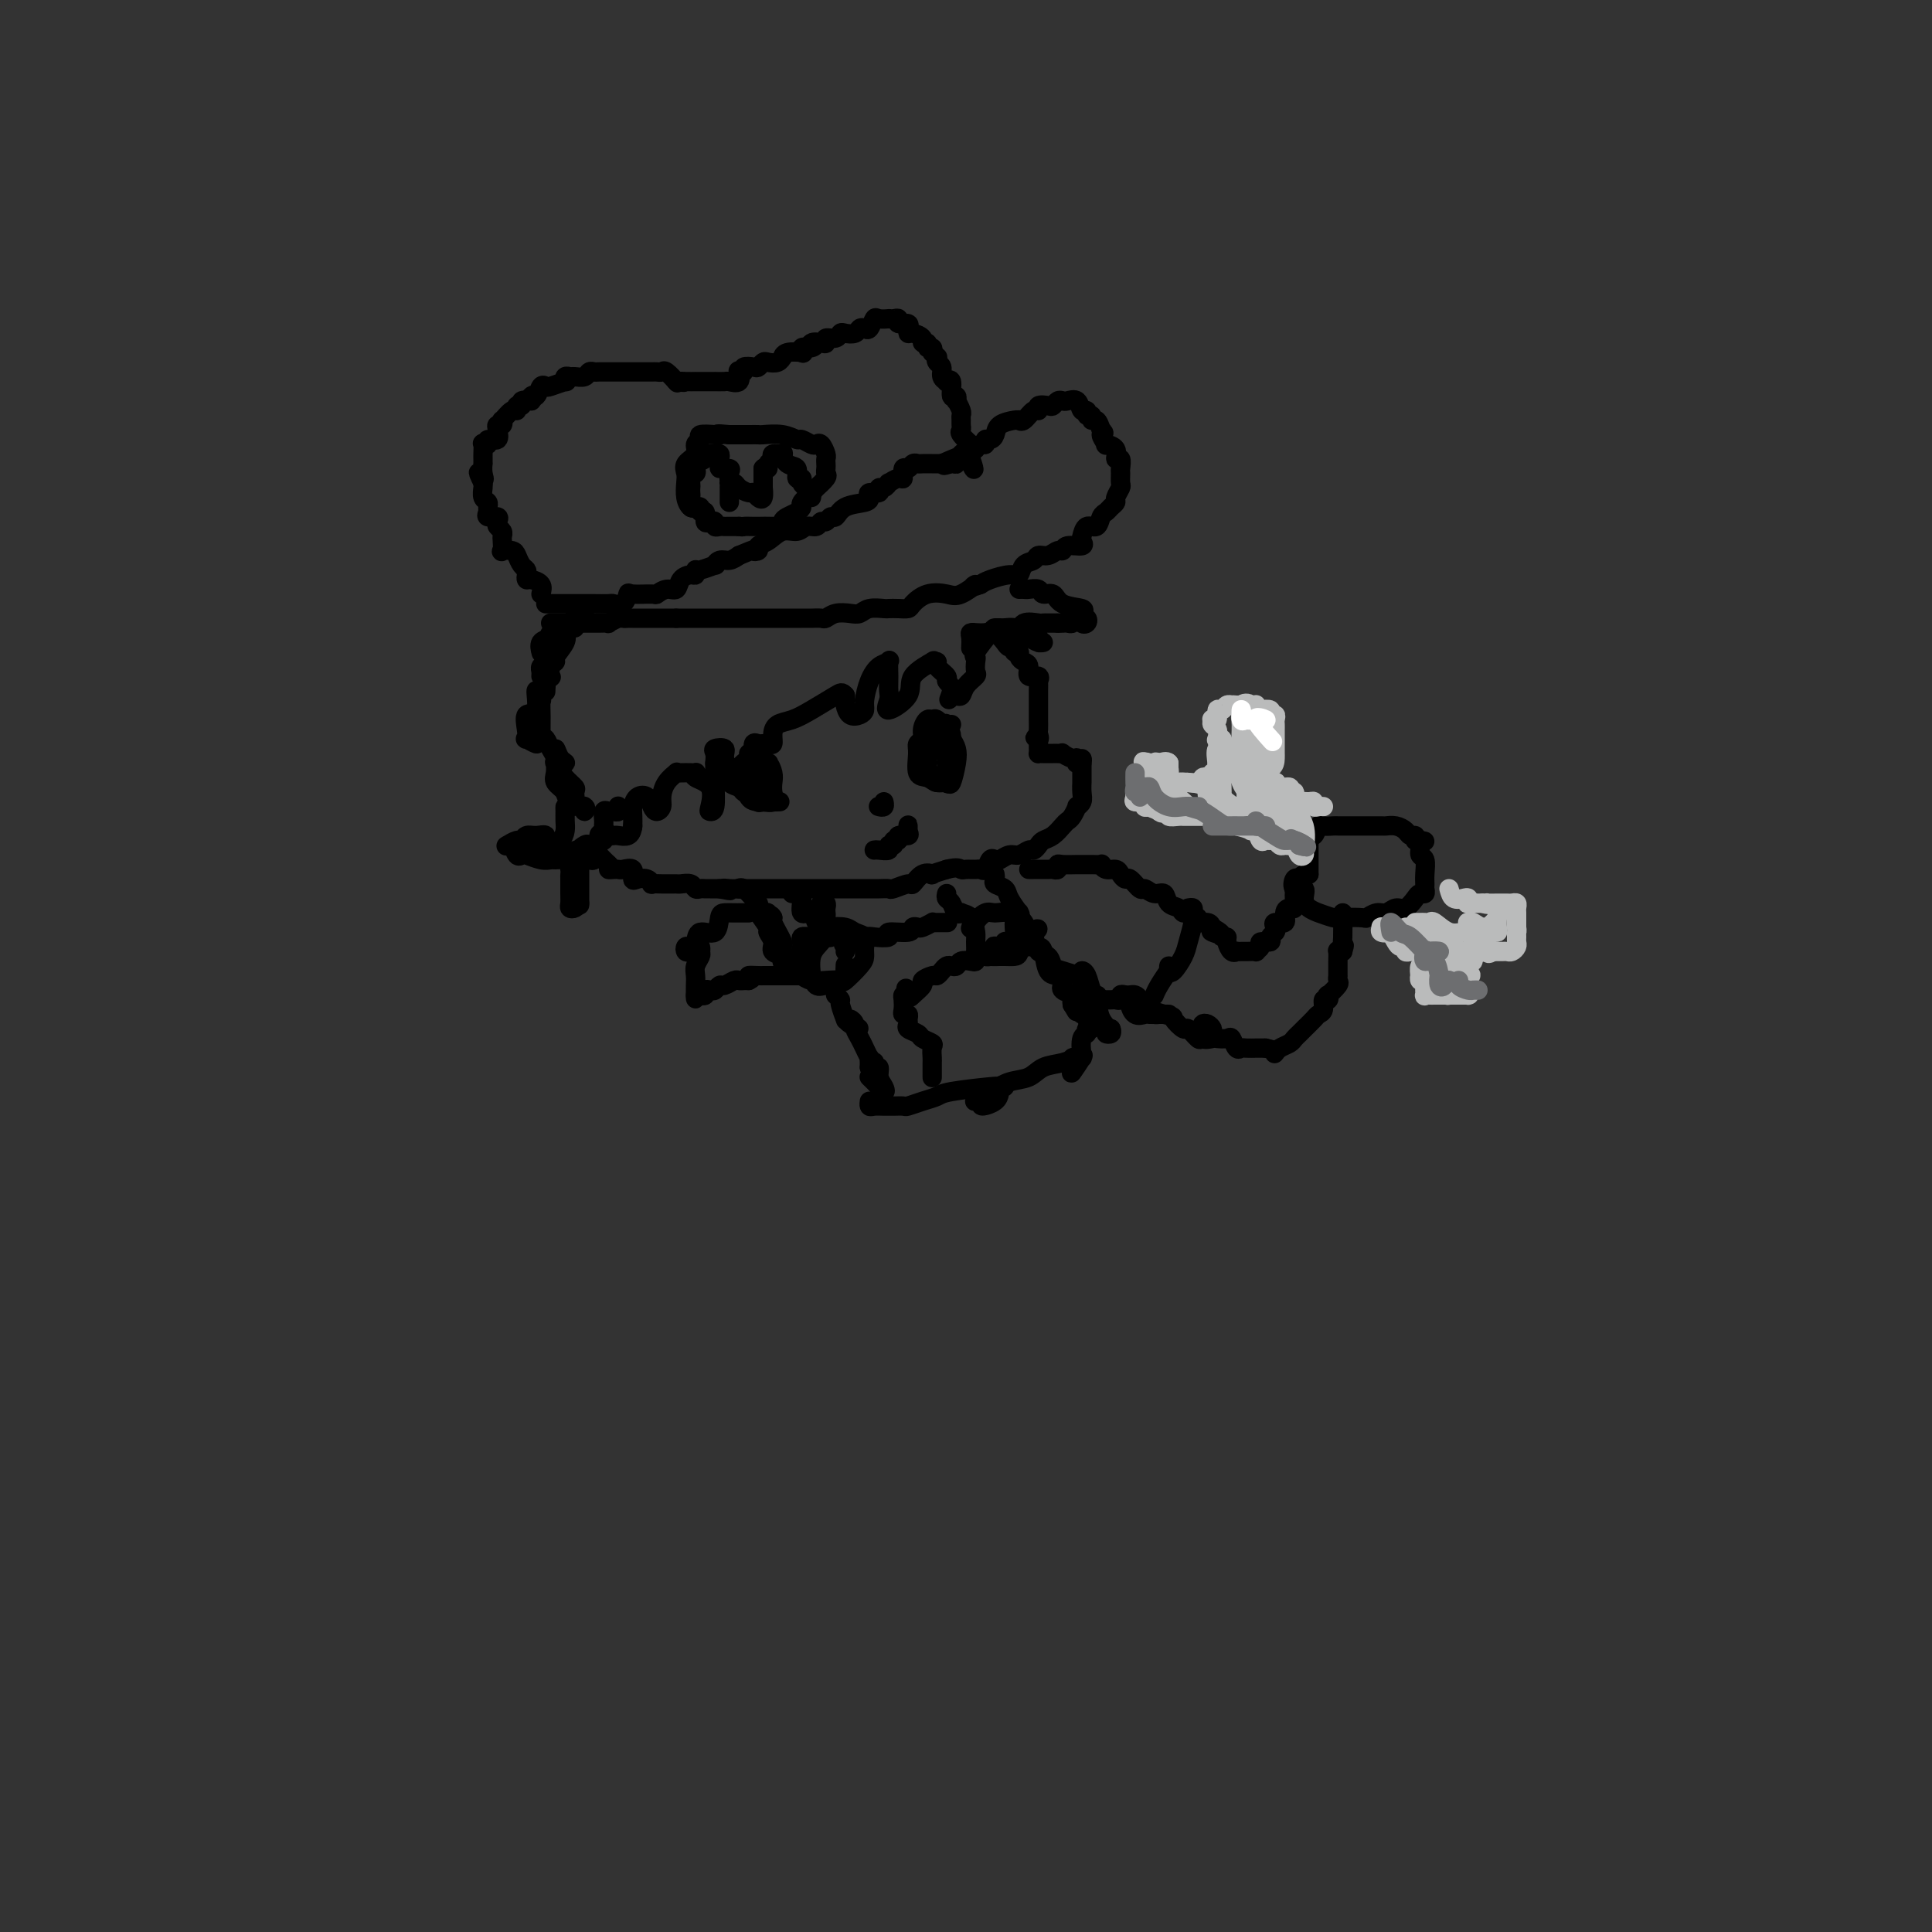 <svg viewBox='0 0 400 400' version='1.1' xmlns='http://www.w3.org/2000/svg' xmlns:xlink='http://www.w3.org/1999/xlink'><rect x="0" y="0" width="400" height="400" fill="#333333" stroke="none"/><g fill='none' stroke='#000000' stroke-width='4' stroke-linecap='round' stroke-linejoin='round'><path d='M112,123c0.197,-0.726 0.393,-1.452 0,-2c-0.393,-0.548 -1.376,-0.919 -2,-1c-0.624,-0.081 -0.888,0.130 -1,0c-0.112,-0.130 -0.070,-0.599 0,-1c0.070,-0.401 0.169,-0.735 0,-1c-0.169,-0.265 -0.606,-0.462 -1,-1c-0.394,-0.538 -0.747,-1.419 -1,-2c-0.253,-0.581 -0.408,-0.863 -1,-1c-0.592,-0.137 -1.622,-0.131 -2,0c-0.378,0.131 -0.105,0.386 0,0c0.105,-0.386 0.042,-1.413 0,-2c-0.042,-0.587 -0.062,-0.736 0,-1c0.062,-0.264 0.205,-0.644 0,-1c-0.205,-0.356 -0.759,-0.687 -1,-1c-0.241,-0.313 -0.170,-0.609 0,-1c0.170,-0.391 0.439,-0.879 0,-1c-0.439,-0.121 -1.585,0.123 -2,0c-0.415,-0.123 -0.097,-0.614 0,-1c0.097,-0.386 -0.026,-0.667 0,-1c0.026,-0.333 0.203,-0.718 0,-1c-0.203,-0.282 -0.785,-0.461 -1,-1c-0.215,-0.539 -0.061,-1.440 0,-2c0.061,-0.560 0.031,-0.780 0,-1'/><path d='M100,100c-1.856,-3.757 -0.497,-1.651 0,-1c0.497,0.651 0.133,-0.153 0,-1c-0.133,-0.847 -0.035,-1.737 0,-2c0.035,-0.263 0.008,0.101 0,0c-0.008,-0.101 0.002,-0.667 0,-1c-0.002,-0.333 -0.017,-0.433 0,-1c0.017,-0.567 0.064,-1.600 0,-2c-0.064,-0.400 -0.241,-0.166 0,0c0.241,0.166 0.901,0.265 1,0c0.099,-0.265 -0.362,-0.893 0,-1c0.362,-0.107 1.548,0.307 2,0c0.452,-0.307 0.172,-1.334 0,-2c-0.172,-0.666 -0.236,-0.971 0,-1c0.236,-0.029 0.771,0.218 1,0c0.229,-0.218 0.151,-0.900 0,-1c-0.151,-0.100 -0.376,0.380 0,0c0.376,-0.380 1.353,-1.622 2,-2c0.647,-0.378 0.963,0.109 1,0c0.037,-0.109 -0.207,-0.813 0,-1c0.207,-0.187 0.863,0.142 1,0c0.137,-0.142 -0.247,-0.755 0,-1c0.247,-0.245 1.123,-0.123 2,0'/><path d='M110,83c1.498,-1.651 0.245,-1.278 0,-1c-0.245,0.278 0.520,0.463 1,0c0.480,-0.463 0.675,-1.573 1,-2c0.325,-0.427 0.780,-0.171 1,0c0.220,0.171 0.206,0.256 1,0c0.794,-0.256 2.397,-0.853 3,-1c0.603,-0.147 0.207,0.158 0,0c-0.207,-0.158 -0.224,-0.778 0,-1c0.224,-0.222 0.690,-0.045 1,0c0.310,0.045 0.463,-0.040 1,0c0.537,0.040 1.458,0.207 2,0c0.542,-0.207 0.705,-0.788 1,-1c0.295,-0.212 0.722,-0.057 1,0c0.278,0.057 0.405,0.015 1,0c0.595,-0.015 1.656,-0.004 2,0c0.344,0.004 -0.029,0.001 0,0c0.029,-0.001 0.459,-0.000 1,0c0.541,0.000 1.191,0.000 2,0c0.809,-0.000 1.775,0.000 2,0c0.225,-0.000 -0.291,-0.000 0,0c0.291,0.000 1.388,0.001 2,0c0.612,-0.001 0.740,-0.002 1,0c0.260,0.002 0.651,0.008 1,0c0.349,-0.008 0.654,-0.030 1,0c0.346,0.030 0.732,0.111 1,0c0.268,-0.111 0.418,-0.415 1,0c0.582,0.415 1.595,1.547 2,2c0.405,0.453 0.203,0.226 0,0'/><path d='M140,79c2.675,0.309 1.361,0.083 1,0c-0.361,-0.083 0.231,-0.022 1,0c0.769,0.022 1.717,0.006 2,0c0.283,-0.006 -0.098,-0.002 0,0c0.098,0.002 0.674,0.001 1,0c0.326,-0.001 0.401,-0.001 1,0c0.599,0.001 1.723,0.002 2,0c0.277,-0.002 -0.293,-0.008 0,0c0.293,0.008 1.451,0.030 2,0c0.549,-0.030 0.491,-0.112 1,0c0.509,0.112 1.585,0.419 2,0c0.415,-0.419 0.171,-1.562 0,-2c-0.171,-0.438 -0.267,-0.169 0,0c0.267,0.169 0.898,0.238 1,0c0.102,-0.238 -0.324,-0.782 0,-1c0.324,-0.218 1.400,-0.110 2,0c0.600,0.110 0.725,0.222 1,0c0.275,-0.222 0.700,-0.776 1,-1c0.300,-0.224 0.473,-0.116 1,0c0.527,0.116 1.406,0.241 2,0c0.594,-0.241 0.902,-0.848 1,-1c0.098,-0.152 -0.013,0.152 0,0c0.013,-0.152 0.150,-0.759 1,-1c0.850,-0.241 2.413,-0.116 3,0c0.587,0.116 0.196,0.224 0,0c-0.196,-0.224 -0.199,-0.778 0,-1c0.199,-0.222 0.599,-0.111 1,0'/><path d='M167,72c2.729,-1.023 1.553,-0.082 1,0c-0.553,0.082 -0.481,-0.695 0,-1c0.481,-0.305 1.372,-0.138 2,0c0.628,0.138 0.993,0.247 1,0c0.007,-0.247 -0.345,-0.850 0,-1c0.345,-0.150 1.388,0.152 2,0c0.612,-0.152 0.794,-0.759 1,-1c0.206,-0.241 0.436,-0.115 1,0c0.564,0.115 1.461,0.219 2,0c0.539,-0.219 0.721,-0.763 1,-1c0.279,-0.237 0.657,-0.169 1,0c0.343,0.169 0.652,0.437 1,0c0.348,-0.437 0.737,-1.581 1,-2c0.263,-0.419 0.400,-0.113 1,0c0.600,0.113 1.661,0.034 2,0c0.339,-0.034 -0.045,-0.024 0,0c0.045,0.024 0.520,0.063 1,0c0.480,-0.063 0.966,-0.228 1,0c0.034,0.228 -0.384,0.850 0,1c0.384,0.150 1.569,-0.171 2,0c0.431,0.171 0.109,0.833 0,1c-0.109,0.167 -0.006,-0.161 0,0c0.006,0.161 -0.085,0.813 0,1c0.085,0.187 0.348,-0.089 1,0c0.652,0.089 1.695,0.545 2,1c0.305,0.455 -0.128,0.909 0,1c0.128,0.091 0.818,-0.182 1,0c0.182,0.182 -0.143,0.818 0,1c0.143,0.182 0.755,-0.091 1,0c0.245,0.091 0.122,0.545 0,1'/><path d='M193,73c1.482,1.257 1.186,0.901 1,1c-0.186,0.099 -0.261,0.654 0,1c0.261,0.346 0.859,0.482 1,1c0.141,0.518 -0.173,1.418 0,2c0.173,0.582 0.835,0.844 1,1c0.165,0.156 -0.166,0.204 0,0c0.166,-0.204 0.828,-0.659 1,0c0.172,0.659 -0.146,2.432 0,3c0.146,0.568 0.757,-0.069 1,0c0.243,0.069 0.118,0.845 0,1c-0.118,0.155 -0.228,-0.309 0,0c0.228,0.309 0.794,1.393 1,2c0.206,0.607 0.053,0.739 0,1c-0.053,0.261 -0.007,0.652 0,1c0.007,0.348 -0.026,0.653 0,1c0.026,0.347 0.112,0.736 0,1c-0.112,0.264 -0.422,0.402 0,1c0.422,0.598 1.577,1.655 2,2c0.423,0.345 0.114,-0.023 0,0c-0.114,0.023 -0.033,0.435 0,1c0.033,0.565 0.016,1.282 0,2'/><path d='M201,95c1.244,3.644 0.356,1.756 0,1c-0.356,-0.756 -0.178,-0.378 0,0'/><path d='M149,95c0.087,-0.429 0.173,-0.858 0,-1c-0.173,-0.142 -0.607,0.003 -1,0c-0.393,-0.003 -0.745,-0.154 -1,0c-0.255,0.154 -0.412,0.614 -1,1c-0.588,0.386 -1.608,0.699 -2,1c-0.392,0.301 -0.158,0.591 0,1c0.158,0.409 0.238,0.936 0,1c-0.238,0.064 -0.796,-0.335 -1,0c-0.204,0.335 -0.056,1.404 0,2c0.056,0.596 0.019,0.720 0,1c-0.019,0.280 -0.020,0.716 0,1c0.020,0.284 0.062,0.415 0,1c-0.062,0.585 -0.228,1.625 0,2c0.228,0.375 0.850,0.084 1,0c0.150,-0.084 -0.171,0.037 0,0c0.171,-0.037 0.833,-0.234 1,0c0.167,0.234 -0.162,0.899 0,1c0.162,0.101 0.813,-0.361 1,0c0.187,0.361 -0.091,1.547 0,2c0.091,0.453 0.549,0.174 1,0c0.451,-0.174 0.893,-0.243 1,0c0.107,0.243 -0.122,0.797 0,1c0.122,0.203 0.593,0.054 1,0c0.407,-0.054 0.748,-0.015 1,0c0.252,0.015 0.414,0.004 1,0c0.586,-0.004 1.596,-0.001 2,0c0.404,0.001 0.202,0.001 0,0'/><path d='M153,109c1.194,0.155 0.678,0.042 1,0c0.322,-0.042 1.483,-0.014 2,0c0.517,0.014 0.389,0.015 1,0c0.611,-0.015 1.960,-0.045 3,0c1.040,0.045 1.771,0.167 2,0c0.229,-0.167 -0.046,-0.621 0,-1c0.046,-0.379 0.411,-0.682 1,-1c0.589,-0.318 1.402,-0.650 2,-1c0.598,-0.350 0.981,-0.719 1,-1c0.019,-0.281 -0.327,-0.474 0,-1c0.327,-0.526 1.327,-1.384 2,-2c0.673,-0.616 1.017,-0.991 1,-1c-0.017,-0.009 -0.397,0.349 0,0c0.397,-0.349 1.570,-1.403 2,-2c0.430,-0.597 0.116,-0.736 0,-1c-0.116,-0.264 -0.034,-0.653 0,-1c0.034,-0.347 0.020,-0.654 0,-1c-0.020,-0.346 -0.046,-0.733 0,-1c0.046,-0.267 0.163,-0.415 0,-1c-0.163,-0.585 -0.606,-1.606 -1,-2c-0.394,-0.394 -0.740,-0.162 -1,0c-0.260,0.162 -0.434,0.254 -1,0c-0.566,-0.254 -1.523,-0.853 -2,-1c-0.477,-0.147 -0.473,0.157 -1,0c-0.527,-0.157 -1.583,-0.774 -3,-1c-1.417,-0.226 -3.195,-0.061 -4,0c-0.805,0.061 -0.639,0.016 -1,0c-0.361,-0.016 -1.251,-0.004 -2,0c-0.749,0.004 -1.357,0.001 -2,0c-0.643,-0.001 -1.322,-0.001 -2,0'/><path d='M151,90c-3.382,-0.313 -2.336,-0.096 -2,0c0.336,0.096 -0.037,0.070 -1,0c-0.963,-0.070 -2.514,-0.185 -3,0c-0.486,0.185 0.094,0.669 0,1c-0.094,0.331 -0.862,0.511 -1,1c-0.138,0.489 0.355,1.289 0,2c-0.355,0.711 -1.556,1.333 -2,2c-0.444,0.667 -0.129,1.380 0,2c0.129,0.620 0.073,1.147 0,2c-0.073,0.853 -0.164,2.033 0,3c0.164,0.967 0.583,1.722 1,2c0.417,0.278 0.834,0.079 1,0c0.166,-0.079 0.083,-0.040 0,0'/><path d='M151,104c-0.000,-0.192 -0.001,-0.384 0,-1c0.001,-0.616 0.002,-1.658 0,-2c-0.002,-0.342 -0.009,0.014 0,0c0.009,-0.014 0.033,-0.398 0,-1c-0.033,-0.602 -0.124,-1.423 0,-2c0.124,-0.577 0.463,-0.911 0,-1c-0.463,-0.089 -1.729,0.066 -2,0c-0.271,-0.066 0.451,-0.355 1,0c0.549,0.355 0.924,1.353 1,2c0.076,0.647 -0.148,0.943 0,1c0.148,0.057 0.669,-0.125 1,0c0.331,0.125 0.471,0.557 1,1c0.529,0.443 1.448,0.895 2,1c0.552,0.105 0.736,-0.138 1,0c0.264,0.138 0.607,0.657 1,1c0.393,0.343 0.837,0.509 1,0c0.163,-0.509 0.044,-1.694 0,-2c-0.044,-0.306 -0.012,0.269 0,0c0.012,-0.269 0.003,-1.380 0,-2c-0.003,-0.620 -0.001,-0.749 0,-1c0.001,-0.251 0.000,-0.626 0,-1'/><path d='M158,97c0.555,-0.725 0.941,-0.036 1,0c0.059,0.036 -0.209,-0.581 0,-1c0.209,-0.419 0.895,-0.641 1,-1c0.105,-0.359 -0.370,-0.855 0,-1c0.370,-0.145 1.587,0.060 2,0c0.413,-0.060 0.024,-0.385 0,0c-0.024,0.385 0.319,1.479 1,2c0.681,0.521 1.702,0.468 2,1c0.298,0.532 -0.127,1.648 0,2c0.127,0.352 0.804,-0.060 1,0c0.196,0.060 -0.091,0.591 0,1c0.091,0.409 0.561,0.697 1,1c0.439,0.303 0.849,0.620 1,1c0.151,0.380 0.043,0.823 0,1c-0.043,0.177 -0.022,0.089 0,0'/><path d='M113,125c0.228,-0.000 0.455,-0.000 1,0c0.545,0.000 1.407,0.000 2,0c0.593,-0.000 0.918,-0.000 1,0c0.082,0.000 -0.080,0.000 0,0c0.080,-0.000 0.400,-0.000 1,0c0.600,0.000 1.478,0.000 2,0c0.522,-0.000 0.688,-0.001 1,0c0.312,0.001 0.770,0.002 1,0c0.230,-0.002 0.234,-0.008 1,0c0.766,0.008 2.296,0.030 3,0c0.704,-0.030 0.581,-0.114 1,0c0.419,0.114 1.379,0.424 2,0c0.621,-0.424 0.904,-1.582 1,-2c0.096,-0.418 0.005,-0.096 1,0c0.995,0.096 3.078,-0.033 4,0c0.922,0.033 0.684,0.229 1,0c0.316,-0.229 1.185,-0.883 2,-1c0.815,-0.117 1.577,0.304 2,0c0.423,-0.304 0.506,-1.334 1,-2c0.494,-0.666 1.398,-0.967 2,-1c0.602,-0.033 0.903,0.202 1,0c0.097,-0.202 -0.010,-0.843 0,-1c0.010,-0.157 0.138,0.169 1,0c0.862,-0.169 2.457,-0.833 3,-1c0.543,-0.167 0.032,0.161 0,0c-0.032,-0.161 0.414,-0.813 1,-1c0.586,-0.187 1.310,0.089 2,0c0.690,-0.089 1.345,-0.545 2,-1'/><path d='M153,115c4.326,-1.788 3.140,-1.257 3,-1c-0.140,0.257 0.767,0.242 1,0c0.233,-0.242 -0.209,-0.710 0,-1c0.209,-0.290 1.068,-0.402 2,-1c0.932,-0.598 1.937,-1.681 3,-2c1.063,-0.319 2.183,0.126 3,0c0.817,-0.126 1.332,-0.823 2,-1c0.668,-0.177 1.488,0.165 2,0c0.512,-0.165 0.715,-0.835 1,-1c0.285,-0.165 0.650,0.177 1,0c0.350,-0.177 0.683,-0.873 1,-1c0.317,-0.127 0.619,0.316 1,0c0.381,-0.316 0.842,-1.390 2,-2c1.158,-0.610 3.013,-0.756 4,-1c0.987,-0.244 1.104,-0.586 1,-1c-0.104,-0.414 -0.430,-0.900 0,-1c0.430,-0.100 1.616,0.184 2,0c0.384,-0.184 -0.034,-0.838 0,-1c0.034,-0.162 0.521,0.169 1,0c0.479,-0.169 0.951,-0.838 1,-1c0.049,-0.162 -0.324,0.182 0,0c0.324,-0.182 1.343,-0.890 2,-1c0.657,-0.110 0.950,0.377 1,0c0.050,-0.377 -0.142,-1.618 0,-2c0.142,-0.382 0.619,0.094 1,0c0.381,-0.094 0.665,-0.757 1,-1c0.335,-0.243 0.720,-0.065 1,0c0.280,0.065 0.457,0.017 1,0c0.543,-0.017 1.454,-0.005 2,0c0.546,0.005 0.727,0.001 1,0c0.273,-0.001 0.636,-0.001 1,0'/><path d='M195,96c6.677,-2.932 2.371,-0.761 1,0c-1.371,0.761 0.193,0.113 1,0c0.807,-0.113 0.855,0.310 1,0c0.145,-0.310 0.385,-1.353 1,-2c0.615,-0.647 1.604,-0.899 2,-1c0.396,-0.101 0.198,-0.050 0,0'/><path d='M202,93c0.303,-0.454 0.607,-0.908 1,-1c0.393,-0.092 0.877,0.179 1,0c0.123,-0.179 -0.114,-0.808 0,-1c0.114,-0.192 0.581,0.054 1,0c0.419,-0.054 0.792,-0.407 1,-1c0.208,-0.593 0.251,-1.428 1,-2c0.749,-0.572 2.203,-0.883 3,-1c0.797,-0.117 0.938,-0.039 1,0c0.062,0.039 0.045,0.040 0,0c-0.045,-0.040 -0.119,-0.119 0,0c0.119,0.119 0.431,0.438 1,0c0.569,-0.438 1.395,-1.633 2,-2c0.605,-0.367 0.988,0.094 1,0c0.012,-0.094 -0.347,-0.743 0,-1c0.347,-0.257 1.401,-0.121 2,0c0.599,0.121 0.742,0.226 1,0c0.258,-0.226 0.632,-0.785 1,-1c0.368,-0.215 0.730,-0.087 1,0c0.270,0.087 0.450,0.132 1,0c0.550,-0.132 1.472,-0.443 2,0c0.528,0.443 0.663,1.640 1,2c0.337,0.360 0.878,-0.115 1,0c0.122,0.115 -0.174,0.821 0,1c0.174,0.179 0.820,-0.168 1,0c0.180,0.168 -0.105,0.853 0,1c0.105,0.147 0.602,-0.244 1,0c0.398,0.244 0.699,1.122 1,2'/><path d='M228,89c1.168,1.031 0.088,0.610 0,1c-0.088,0.390 0.817,1.591 1,2c0.183,0.409 -0.358,0.026 0,0c0.358,-0.026 1.613,0.307 2,1c0.387,0.693 -0.093,1.748 0,2c0.093,0.252 0.758,-0.298 1,0c0.242,0.298 0.061,1.446 0,2c-0.061,0.554 -0.001,0.516 0,1c0.001,0.484 -0.055,1.492 0,2c0.055,0.508 0.222,0.518 0,1c-0.222,0.482 -0.833,1.437 -1,2c-0.167,0.563 0.111,0.733 0,1c-0.111,0.267 -0.611,0.630 -1,1c-0.389,0.370 -0.668,0.747 -1,1c-0.332,0.253 -0.717,0.382 -1,1c-0.283,0.618 -0.465,1.725 -1,2c-0.535,0.275 -1.422,-0.281 -2,0c-0.578,0.281 -0.848,1.400 -1,2c-0.152,0.600 -0.187,0.682 0,1c0.187,0.318 0.594,0.874 0,1c-0.594,0.126 -2.191,-0.177 -3,0c-0.809,0.177 -0.832,0.835 -1,1c-0.168,0.165 -0.483,-0.164 -1,0c-0.517,0.164 -1.238,0.822 -2,1c-0.762,0.178 -1.567,-0.125 -2,0c-0.433,0.125 -0.493,0.677 -1,1c-0.507,0.323 -1.459,0.415 -2,1c-0.541,0.585 -0.671,1.662 -1,2c-0.329,0.338 -0.858,-0.063 -2,0c-1.142,0.063 -2.898,0.589 -4,1c-1.102,0.411 -1.551,0.705 -2,1'/><path d='M203,121c-2.864,1.118 -1.023,-0.086 -1,0c0.023,0.086 -1.772,1.463 -3,2c-1.228,0.537 -1.890,0.235 -3,0c-1.110,-0.235 -2.669,-0.403 -4,0c-1.331,0.403 -2.435,1.376 -3,2c-0.565,0.624 -0.592,0.898 -1,1c-0.408,0.102 -1.198,0.031 -2,0c-0.802,-0.031 -1.617,-0.022 -2,0c-0.383,0.022 -0.332,0.057 -1,0c-0.668,-0.057 -2.053,-0.208 -3,0c-0.947,0.208 -1.457,0.774 -2,1c-0.543,0.226 -1.118,0.113 -2,0c-0.882,-0.113 -2.069,-0.226 -3,0c-0.931,0.226 -1.605,0.793 -2,1c-0.395,0.207 -0.512,0.056 -1,0c-0.488,-0.056 -1.346,-0.015 -2,0c-0.654,0.015 -1.103,0.004 -2,0c-0.897,-0.004 -2.242,-0.001 -3,0c-0.758,0.001 -0.928,0.000 -1,0c-0.072,-0.000 -0.044,-0.000 -1,0c-0.956,0.000 -2.894,0.000 -4,0c-1.106,-0.000 -1.381,-0.000 -2,0c-0.619,0.000 -1.584,0.000 -2,0c-0.416,-0.000 -0.283,-0.000 -1,0c-0.717,0.000 -2.285,0.000 -3,0c-0.715,-0.000 -0.576,-0.000 -1,0c-0.424,0.000 -1.412,0.000 -2,0c-0.588,-0.000 -0.776,-0.000 -1,0c-0.224,0.000 -0.483,0.000 -1,0c-0.517,-0.000 -1.290,-0.000 -2,0c-0.710,0.000 -1.355,0.000 -2,0'/><path d='M140,128c-4.757,-0.000 -1.651,-0.000 -1,0c0.651,0.000 -1.153,0.000 -2,0c-0.847,-0.000 -0.738,-0.000 -1,0c-0.262,0.000 -0.896,0.000 -1,0c-0.104,-0.000 0.323,-0.000 0,0c-0.323,0.000 -1.396,0.000 -2,0c-0.604,-0.000 -0.738,-0.001 -1,0c-0.262,0.001 -0.653,0.004 -1,0c-0.347,-0.004 -0.652,-0.015 -1,0c-0.348,0.015 -0.740,0.057 -1,0c-0.260,-0.057 -0.390,-0.211 -1,0c-0.610,0.211 -1.701,0.789 -2,1c-0.299,0.211 0.193,0.057 0,0c-0.193,-0.057 -1.071,-0.015 -2,0c-0.929,0.015 -1.907,0.004 -2,0c-0.093,-0.004 0.701,-0.001 0,0c-0.701,0.001 -2.895,0.000 -4,0c-1.105,-0.000 -1.119,-0.000 -1,0c0.119,0.000 0.372,0.000 0,0c-0.372,-0.000 -1.369,-0.000 -2,0c-0.631,0.000 -0.894,0.000 -1,0c-0.106,-0.000 -0.053,-0.000 0,0'/><path d='M119,130c-0.333,0.032 -0.665,0.064 -1,0c-0.335,-0.064 -0.672,-0.226 -1,0c-0.328,0.226 -0.648,0.838 -1,1c-0.352,0.162 -0.735,-0.128 -1,0c-0.265,0.128 -0.411,0.673 -1,1c-0.589,0.327 -1.620,0.434 -2,1c-0.380,0.566 -0.109,1.590 0,2c0.109,0.410 0.054,0.205 0,0'/><path d='M121,127c-0.204,-0.194 -0.407,-0.389 -1,0c-0.593,0.389 -1.574,1.361 -2,2c-0.426,0.639 -0.296,0.944 -1,1c-0.704,0.056 -2.241,-0.139 -3,1c-0.759,1.139 -0.739,3.612 -1,5c-0.261,1.388 -0.802,1.692 -1,2c-0.198,0.308 -0.053,0.621 0,1c0.053,0.379 0.015,0.822 0,1c-0.015,0.178 -0.008,0.089 0,0'/><path d='M117,130c-0.063,0.280 -0.126,0.560 0,1c0.126,0.440 0.440,1.039 0,2c-0.440,0.961 -1.633,2.282 -2,3c-0.367,0.718 0.094,0.833 0,1c-0.094,0.167 -0.743,0.386 -1,1c-0.257,0.614 -0.121,1.622 0,2c0.121,0.378 0.229,0.126 0,0c-0.229,-0.126 -0.793,-0.127 -1,0c-0.207,0.127 -0.056,0.380 0,1c0.056,0.620 0.016,1.606 0,2c-0.016,0.394 -0.008,0.197 0,0'/><path d='M113,141c0.121,0.203 0.243,0.407 0,1c-0.243,0.593 -0.849,1.576 -1,2c-0.151,0.424 0.155,0.289 0,1c-0.155,0.711 -0.770,2.268 -1,3c-0.230,0.732 -0.076,0.638 0,1c0.076,0.362 0.073,1.181 0,2c-0.073,0.819 -0.216,1.638 0,2c0.216,0.362 0.790,0.268 1,0c0.210,-0.268 0.056,-0.711 0,-1c-0.056,-0.289 -0.014,-0.424 0,-1c0.014,-0.576 -0.001,-1.591 0,-2c0.001,-0.409 0.016,-0.210 0,-1c-0.016,-0.790 -0.064,-2.568 0,-3c0.064,-0.432 0.241,0.482 0,0c-0.241,-0.482 -0.901,-2.360 -1,-2c-0.099,0.360 0.364,2.957 0,4c-0.364,1.043 -1.554,0.533 -2,1c-0.446,0.467 -0.148,1.913 0,3c0.148,1.087 0.145,1.815 0,2c-0.145,0.185 -0.431,-0.174 0,0c0.431,0.174 1.579,0.882 2,1c0.421,0.118 0.113,-0.353 0,-1c-0.113,-0.647 -0.032,-1.471 0,-2c0.032,-0.529 0.016,-0.765 0,-1'/><path d='M111,150c0.177,-0.202 0.620,1.295 1,2c0.380,0.705 0.699,0.620 1,1c0.301,0.380 0.586,1.225 1,2c0.414,0.775 0.958,1.480 1,2c0.042,0.520 -0.420,0.854 0,1c0.420,0.146 1.720,0.104 2,0c0.280,-0.104 -0.460,-0.271 -1,-1c-0.540,-0.729 -0.878,-2.021 -1,-2c-0.122,0.021 -0.026,1.356 0,2c0.026,0.644 -0.019,0.596 0,1c0.019,0.404 0.100,1.259 0,2c-0.100,0.741 -0.381,1.369 0,2c0.381,0.631 1.424,1.267 2,2c0.576,0.733 0.683,1.564 1,2c0.317,0.436 0.842,0.479 1,0c0.158,-0.479 -0.050,-1.479 0,-2c0.050,-0.521 0.360,-0.563 0,-1c-0.360,-0.437 -1.388,-1.268 -2,-2c-0.612,-0.732 -0.806,-1.366 -1,-2'/><path d='M116,159c-0.447,-0.964 -0.065,0.126 0,1c0.065,0.874 -0.186,1.531 0,2c0.186,0.469 0.810,0.751 1,1c0.190,0.249 -0.055,0.464 0,1c0.055,0.536 0.410,1.394 1,2c0.590,0.606 1.416,0.961 2,1c0.584,0.039 0.927,-0.239 1,0c0.073,0.239 -0.124,0.994 0,1c0.124,0.006 0.569,-0.739 0,-1c-0.569,-0.261 -2.152,-0.040 -3,0c-0.848,0.040 -0.961,-0.102 -1,0c-0.039,0.102 -0.003,0.447 0,1c0.003,0.553 -0.026,1.315 0,2c0.026,0.685 0.108,1.295 0,2c-0.108,0.705 -0.408,1.507 -1,2c-0.592,0.493 -1.478,0.679 -2,1c-0.522,0.321 -0.679,0.779 -1,1c-0.321,0.221 -0.806,0.206 -1,0c-0.194,-0.206 -0.097,-0.603 0,-1'/><path d='M112,175c-1.478,1.360 -0.672,0.761 0,0c0.672,-0.761 1.212,-1.683 1,-2c-0.212,-0.317 -1.174,-0.029 -2,0c-0.826,0.029 -1.514,-0.202 -2,0c-0.486,0.202 -0.768,0.837 -1,1c-0.232,0.163 -0.413,-0.145 -1,0c-0.587,0.145 -1.579,0.743 -2,1c-0.421,0.257 -0.269,0.173 0,0c0.269,-0.173 0.656,-0.435 1,0c0.344,0.435 0.645,1.567 1,2c0.355,0.433 0.763,0.169 1,0c0.237,-0.169 0.303,-0.242 1,0c0.697,0.242 2.026,0.799 3,1c0.974,0.201 1.595,0.047 2,0c0.405,-0.047 0.595,0.012 1,0c0.405,-0.012 1.026,-0.094 2,0c0.974,0.094 2.302,0.365 3,0c0.698,-0.365 0.765,-1.368 1,-2c0.235,-0.632 0.639,-0.895 1,-1c0.361,-0.105 0.681,-0.053 1,0'/><path d='M123,175c1.867,-0.871 1.035,-1.547 1,-2c-0.035,-0.453 0.726,-0.682 1,-1c0.274,-0.318 0.062,-0.727 0,-1c-0.062,-0.273 0.026,-0.412 0,-1c-0.026,-0.588 -0.165,-1.625 0,-2c0.165,-0.375 0.633,-0.086 1,0c0.367,0.086 0.634,-0.029 1,0c0.366,0.029 0.830,0.204 1,0c0.170,-0.204 0.046,-0.786 0,-1c-0.046,-0.214 -0.013,-0.061 0,0c0.013,0.061 0.007,0.031 0,0'/><path d='M211,122c0.366,-0.009 0.732,-0.018 1,0c0.268,0.018 0.440,0.064 1,0c0.560,-0.064 1.510,-0.238 2,0c0.490,0.238 0.520,0.890 1,1c0.480,0.110 1.410,-0.320 2,0c0.590,0.320 0.841,1.391 2,2c1.159,0.609 3.226,0.755 4,1c0.774,0.245 0.256,0.588 0,1c-0.256,0.412 -0.250,0.891 0,1c0.250,0.109 0.744,-0.153 1,0c0.256,0.153 0.275,0.719 0,1c-0.275,0.281 -0.843,0.275 -1,0c-0.157,-0.275 0.099,-0.820 0,-1c-0.099,-0.180 -0.551,0.004 -1,0c-0.449,-0.004 -0.894,-0.197 -1,0c-0.106,0.197 0.126,0.785 0,1c-0.126,0.215 -0.611,0.058 -1,0c-0.389,-0.058 -0.683,-0.017 -1,0c-0.317,0.017 -0.659,0.008 -1,0'/><path d='M219,129c-1.325,0.002 -1.636,0.007 -2,0c-0.364,-0.007 -0.779,-0.027 -1,0c-0.221,0.027 -0.246,0.102 -1,0c-0.754,-0.102 -2.236,-0.381 -3,0c-0.764,0.381 -0.809,1.424 0,2c0.809,0.576 2.474,0.687 3,1c0.526,0.313 -0.087,0.827 0,1c0.087,0.173 0.873,0.004 1,0c0.127,-0.004 -0.403,0.157 -1,0c-0.597,-0.157 -1.259,-0.630 -2,-1c-0.741,-0.370 -1.561,-0.635 -2,-1c-0.439,-0.365 -0.497,-0.830 -1,-1c-0.503,-0.170 -1.453,-0.045 -2,0c-0.547,0.045 -0.693,0.012 -1,0c-0.307,-0.012 -0.776,-0.001 -1,0c-0.224,0.001 -0.204,-0.007 -1,1c-0.796,1.007 -2.408,3.029 -3,4c-0.592,0.971 -0.165,0.893 0,1c0.165,0.107 0.070,0.400 0,1c-0.070,0.600 -0.113,1.506 0,2c0.113,0.494 0.381,0.577 0,1c-0.381,0.423 -1.411,1.185 -2,2c-0.589,0.815 -0.735,1.681 -1,2c-0.265,0.319 -0.647,0.091 -1,0c-0.353,-0.091 -0.676,-0.046 -1,0'/><path d='M197,144c-1.168,1.897 -0.087,0.140 0,-1c0.087,-1.140 -0.819,-1.664 -1,-2c-0.181,-0.336 0.362,-0.485 0,-1c-0.362,-0.515 -1.629,-1.398 -2,-2c-0.371,-0.602 0.153,-0.924 0,-1c-0.153,-0.076 -0.984,0.094 -1,0c-0.016,-0.094 0.784,-0.452 0,0c-0.784,0.452 -3.152,1.713 -4,3c-0.848,1.287 -0.174,2.599 -1,4c-0.826,1.401 -3.150,2.890 -4,3c-0.850,0.110 -0.226,-1.158 0,-2c0.226,-0.842 0.055,-1.257 0,-2c-0.055,-0.743 0.007,-1.813 0,-3c-0.007,-1.187 -0.083,-2.491 0,-3c0.083,-0.509 0.324,-0.225 0,0c-0.324,0.225 -1.213,0.389 -2,1c-0.787,0.611 -1.471,1.668 -2,3c-0.529,1.332 -0.902,2.939 -1,4c-0.098,1.061 0.079,1.578 0,2c-0.079,0.422 -0.413,0.750 -1,1c-0.587,0.250 -1.425,0.420 -2,0c-0.575,-0.420 -0.886,-1.432 -1,-2c-0.114,-0.568 -0.031,-0.691 0,-1c0.031,-0.309 0.009,-0.802 0,-1c-0.009,-0.198 -0.004,-0.099 0,0'/><path d='M175,144c-0.667,-0.771 -0.834,-0.698 -2,0c-1.166,0.698 -3.331,2.023 -5,3c-1.669,0.977 -2.843,1.607 -4,2c-1.157,0.393 -2.299,0.550 -3,1c-0.701,0.450 -0.961,1.193 -1,2c-0.039,0.807 0.143,1.679 0,2c-0.143,0.321 -0.612,0.093 -1,0c-0.388,-0.093 -0.694,-0.049 -1,0c-0.306,0.049 -0.612,0.104 -1,0c-0.388,-0.104 -0.858,-0.367 -1,0c-0.142,0.367 0.045,1.364 0,2c-0.045,0.636 -0.323,0.912 -1,2c-0.677,1.088 -1.755,2.990 -2,4c-0.245,1.010 0.343,1.129 0,1c-0.343,-0.129 -1.616,-0.504 -2,-1c-0.384,-0.496 0.121,-1.111 0,-2c-0.121,-0.889 -0.870,-2.050 -1,-3c-0.130,-0.950 0.357,-1.688 0,-2c-0.357,-0.312 -1.558,-0.200 -2,0c-0.442,0.200 -0.126,0.486 0,1c0.126,0.514 0.063,1.257 0,2'/><path d='M148,158c0.004,0.585 0.014,0.549 0,1c-0.014,0.451 -0.053,1.390 0,3c0.053,1.610 0.199,3.893 0,5c-0.199,1.107 -0.743,1.039 -1,1c-0.257,-0.039 -0.226,-0.049 0,-1c0.226,-0.951 0.647,-2.843 0,-4c-0.647,-1.157 -2.362,-1.578 -3,-2c-0.638,-0.422 -0.200,-0.845 0,-1c0.200,-0.155 0.160,-0.043 0,0c-0.160,0.043 -0.442,0.016 -1,0c-0.558,-0.016 -1.393,-0.023 -2,0c-0.607,0.023 -0.985,0.075 -1,0c-0.015,-0.075 0.333,-0.279 0,0c-0.333,0.279 -1.346,1.039 -2,2c-0.654,0.961 -0.948,2.121 -1,3c-0.052,0.879 0.137,1.478 0,2c-0.137,0.522 -0.601,0.969 -1,1c-0.399,0.031 -0.734,-0.354 -1,-1c-0.266,-0.646 -0.464,-1.553 -1,-2c-0.536,-0.447 -1.412,-0.435 -2,0c-0.588,0.435 -0.890,1.292 -1,2c-0.110,0.708 -0.030,1.268 0,2c0.030,0.732 0.008,1.638 0,2c-0.008,0.362 -0.004,0.181 0,0'/><path d='M131,171c-0.118,1.071 -0.414,1.750 -1,2c-0.586,0.250 -1.462,0.071 -2,0c-0.538,-0.071 -0.737,-0.034 -1,0c-0.263,0.034 -0.591,0.065 -1,0c-0.409,-0.065 -0.898,-0.225 -1,0c-0.102,0.225 0.183,0.834 0,1c-0.183,0.166 -0.833,-0.109 -1,0c-0.167,0.109 0.148,0.604 0,1c-0.148,0.396 -0.761,0.692 -1,1c-0.239,0.308 -0.104,0.629 0,1c0.104,0.371 0.178,0.794 0,1c-0.178,0.206 -0.608,0.195 -1,0c-0.392,-0.195 -0.746,-0.574 -1,-1c-0.254,-0.426 -0.408,-0.897 -1,-1c-0.592,-0.103 -1.623,0.164 -2,1c-0.377,0.836 -0.101,2.241 0,3c0.101,0.759 0.026,0.872 0,1c-0.026,0.128 -0.004,0.270 0,1c0.004,0.730 -0.010,2.049 0,3c0.010,0.951 0.044,1.533 0,2c-0.044,0.467 -0.166,0.818 0,1c0.166,0.182 0.619,0.195 1,0c0.381,-0.195 0.691,-0.597 1,-1'/><path d='M120,187c-0.000,1.295 -0.000,-0.967 0,-2c0.000,-1.033 0.000,-0.836 0,-1c-0.000,-0.164 -0.000,-0.688 0,-1c0.000,-0.312 0.000,-0.411 0,-1c-0.000,-0.589 -0.001,-1.667 0,-2c0.001,-0.333 0.003,0.079 0,0c-0.003,-0.079 -0.013,-0.650 0,-1c0.013,-0.350 0.048,-0.480 0,-1c-0.048,-0.520 -0.179,-1.429 0,-2c0.179,-0.571 0.666,-0.802 1,-1c0.334,-0.198 0.513,-0.361 1,0c0.487,0.361 1.282,1.246 2,2c0.718,0.754 1.359,1.377 2,2'/><path d='M126,179c0.882,0.690 0.086,0.915 0,1c-0.086,0.085 0.537,0.030 1,0c0.463,-0.030 0.767,-0.036 1,0c0.233,0.036 0.394,0.114 1,0c0.606,-0.114 1.655,-0.419 2,0c0.345,0.419 -0.014,1.562 0,2c0.014,0.438 0.403,0.170 1,0c0.597,-0.170 1.403,-0.242 2,0c0.597,0.242 0.986,0.797 1,1c0.014,0.203 -0.347,0.054 0,0c0.347,-0.054 1.401,-0.014 2,0c0.599,0.014 0.742,0.003 1,0c0.258,-0.003 0.633,0.003 1,0c0.367,-0.003 0.728,-0.015 1,0c0.272,0.015 0.454,0.057 1,0c0.546,-0.057 1.456,-0.211 2,0c0.544,0.211 0.723,0.789 1,1c0.277,0.211 0.652,0.057 1,0c0.348,-0.057 0.671,-0.015 1,0c0.329,0.015 0.666,0.004 1,0c0.334,-0.004 0.667,-0.001 1,0c0.333,0.001 0.667,0.001 1,0'/><path d='M149,184c3.753,0.774 1.634,0.207 1,0c-0.634,-0.207 0.216,-0.056 1,0c0.784,0.056 1.501,0.015 2,0c0.499,-0.015 0.782,-0.004 1,0c0.218,0.004 0.373,0.001 1,0c0.627,-0.001 1.726,-0.000 2,0c0.274,0.000 -0.278,0.000 0,0c0.278,-0.000 1.384,-0.000 2,0c0.616,0.000 0.741,0.000 1,0c0.259,-0.000 0.650,-0.000 1,0c0.350,0.000 0.657,0.000 1,0c0.343,-0.000 0.721,-0.000 1,0c0.279,0.000 0.460,0.000 1,0c0.540,-0.000 1.438,-0.000 2,0c0.562,0.000 0.788,0.000 1,0c0.212,-0.000 0.409,-0.000 1,0c0.591,0.000 1.576,0.000 2,0c0.424,-0.000 0.287,-0.000 1,0c0.713,0.000 2.277,0.000 3,0c0.723,-0.000 0.604,-0.000 1,0c0.396,0.000 1.308,0.001 2,0c0.692,-0.001 1.163,-0.005 2,0c0.837,0.005 2.041,0.017 3,0c0.959,-0.017 1.674,-0.065 2,0c0.326,0.065 0.263,0.241 1,0c0.737,-0.241 2.272,-0.901 3,-1c0.728,-0.099 0.648,0.363 1,0c0.352,-0.363 1.136,-1.551 2,-2c0.864,-0.449 1.810,-0.159 2,0c0.190,0.159 -0.374,0.188 0,0c0.374,-0.188 1.687,-0.594 3,-1'/><path d='M196,180c2.350,-0.618 2.724,-0.164 3,0c0.276,0.164 0.455,0.036 1,0c0.545,-0.036 1.456,0.018 2,0c0.544,-0.018 0.722,-0.109 1,0c0.278,0.109 0.655,0.417 1,0c0.345,-0.417 0.659,-1.561 1,-2c0.341,-0.439 0.711,-0.174 1,0c0.289,0.174 0.497,0.258 1,0c0.503,-0.258 1.301,-0.857 2,-1c0.699,-0.143 1.300,0.169 2,0c0.700,-0.169 1.500,-0.818 2,-1c0.500,-0.182 0.701,0.102 1,0c0.299,-0.102 0.696,-0.591 1,-1c0.304,-0.409 0.515,-0.738 1,-1c0.485,-0.262 1.244,-0.456 2,-1c0.756,-0.544 1.508,-1.437 2,-2c0.492,-0.563 0.724,-0.794 1,-1c0.276,-0.206 0.596,-0.386 1,-1c0.404,-0.614 0.893,-1.661 1,-2c0.107,-0.339 -0.167,0.030 0,0c0.167,-0.030 0.777,-0.459 1,-1c0.223,-0.541 0.060,-1.192 0,-2c-0.060,-0.808 -0.016,-1.771 0,-2c0.016,-0.229 0.004,0.276 0,0c-0.004,-0.276 -0.001,-1.332 0,-2c0.001,-0.668 0.000,-0.949 0,-1c-0.000,-0.051 -0.000,0.128 0,0c0.000,-0.128 0.000,-0.564 0,-1'/><path d='M224,158c0.385,-1.946 -0.652,-0.311 -1,0c-0.348,0.311 -0.005,-0.701 0,-1c0.005,-0.299 -0.326,0.116 -1,0c-0.674,-0.116 -1.690,-0.763 -2,-1c-0.310,-0.237 0.085,-0.064 0,0c-0.085,0.064 -0.650,0.018 -1,0c-0.350,-0.018 -0.486,-0.006 -1,0c-0.514,0.006 -1.406,0.008 -2,0c-0.594,-0.008 -0.891,-0.027 -1,0c-0.109,0.027 -0.029,0.100 0,0c0.029,-0.100 0.008,-0.373 0,-1c-0.008,-0.627 -0.002,-1.608 0,-2c0.002,-0.392 0.001,-0.196 0,0'/><path d='M215,153c-1.392,-0.722 -0.373,-0.028 0,0c0.373,0.028 0.100,-0.612 0,-1c-0.100,-0.388 -0.027,-0.524 0,-1c0.027,-0.476 0.007,-1.292 0,-2c-0.007,-0.708 -0.002,-1.308 0,-2c0.002,-0.692 -0.000,-1.477 0,-2c0.000,-0.523 0.002,-0.785 0,-1c-0.002,-0.215 -0.008,-0.381 0,-1c0.008,-0.619 0.031,-1.689 0,-2c-0.031,-0.311 -0.116,0.138 0,0c0.116,-0.138 0.433,-0.863 0,-1c-0.433,-0.137 -1.618,0.313 -2,0c-0.382,-0.313 0.037,-1.389 0,-2c-0.037,-0.611 -0.531,-0.756 -1,-1c-0.469,-0.244 -0.914,-0.587 -1,-1c-0.086,-0.413 0.185,-0.897 0,-1c-0.185,-0.103 -0.826,0.175 -1,0c-0.174,-0.175 0.120,-0.803 0,-1c-0.120,-0.197 -0.653,0.038 -1,0c-0.347,-0.038 -0.509,-0.350 -1,-1c-0.491,-0.650 -1.312,-1.639 -2,-2c-0.688,-0.361 -1.242,-0.095 -2,0c-0.758,0.095 -1.720,0.019 -2,0c-0.280,-0.019 0.121,0.020 0,0c-0.121,-0.020 -0.764,-0.098 -1,0c-0.236,0.098 -0.063,0.373 0,1c0.063,0.627 0.018,1.608 0,2c-0.018,0.392 -0.009,0.196 0,0'/><path d='M197,150c-0.843,0.758 -1.686,1.516 -2,2c-0.314,0.484 -0.099,0.693 0,1c0.099,0.307 0.083,0.711 0,1c-0.083,0.289 -0.232,0.463 0,1c0.232,0.537 0.847,1.437 1,2c0.153,0.563 -0.154,0.787 0,1c0.154,0.213 0.770,0.413 1,0c0.230,-0.413 0.074,-1.441 0,-2c-0.074,-0.559 -0.066,-0.649 0,-1c0.066,-0.351 0.191,-0.963 0,-2c-0.191,-1.037 -0.696,-2.498 -1,-3c-0.304,-0.502 -0.407,-0.043 -1,0c-0.593,0.043 -1.676,-0.330 -2,0c-0.324,0.330 0.113,1.363 0,2c-0.113,0.637 -0.774,0.879 -1,2c-0.226,1.121 -0.015,3.123 0,4c0.015,0.877 -0.165,0.631 0,1c0.165,0.369 0.675,1.354 1,2c0.325,0.646 0.466,0.952 1,1c0.534,0.048 1.461,-0.161 2,0c0.539,0.161 0.691,0.693 1,0c0.309,-0.693 0.776,-2.610 1,-4c0.224,-1.390 0.207,-2.254 0,-3c-0.207,-0.746 -0.603,-1.373 -1,-2'/><path d='M197,153c0.036,-1.722 -0.373,-1.528 -1,-2c-0.627,-0.472 -1.474,-1.612 -2,-2c-0.526,-0.388 -0.733,-0.024 -1,0c-0.267,0.024 -0.593,-0.291 -1,0c-0.407,0.291 -0.895,1.189 -1,2c-0.105,0.811 0.174,1.537 0,2c-0.174,0.463 -0.801,0.664 -1,1c-0.199,0.336 0.031,0.807 0,2c-0.031,1.193 -0.324,3.107 0,4c0.324,0.893 1.263,0.766 2,1c0.737,0.234 1.271,0.829 2,1c0.729,0.171 1.652,-0.081 2,0c0.348,0.081 0.121,0.494 0,0c-0.121,-0.494 -0.135,-1.895 0,-3c0.135,-1.105 0.421,-1.913 0,-3c-0.421,-1.087 -1.549,-2.453 -2,-3c-0.451,-0.547 -0.226,-0.273 0,0'/><path d='M158,154c-0.423,1.800 -0.846,3.600 -1,4c-0.154,0.400 -0.040,-0.601 0,0c0.040,0.601 0.004,2.804 0,4c-0.004,1.196 0.023,1.386 0,2c-0.023,0.614 -0.098,1.651 0,2c0.098,0.349 0.367,0.011 1,0c0.633,-0.011 1.631,0.304 2,0c0.369,-0.304 0.110,-1.228 0,-2c-0.110,-0.772 -0.071,-1.391 0,-2c0.071,-0.609 0.174,-1.207 0,-2c-0.174,-0.793 -0.625,-1.782 -1,-2c-0.375,-0.218 -0.673,0.336 -1,0c-0.327,-0.336 -0.683,-1.563 -1,-2c-0.317,-0.437 -0.593,-0.083 -1,0c-0.407,0.083 -0.943,-0.103 -1,0c-0.057,0.103 0.366,0.496 0,1c-0.366,0.504 -1.521,1.120 -2,2c-0.479,0.880 -0.283,2.025 0,3c0.283,0.975 0.653,1.780 1,2c0.347,0.220 0.671,-0.146 1,0c0.329,0.146 0.663,0.803 1,1c0.337,0.197 0.678,-0.066 1,0c0.322,0.066 0.624,0.463 1,0c0.376,-0.463 0.827,-1.784 1,-3c0.173,-1.216 0.067,-2.326 0,-3c-0.067,-0.674 -0.095,-0.912 0,-1c0.095,-0.088 0.313,-0.025 0,0c-0.313,0.025 -1.156,0.013 -2,0'/><path d='M157,158c-0.337,-1.084 -0.678,-0.294 -1,0c-0.322,0.294 -0.623,0.091 -1,0c-0.377,-0.091 -0.830,-0.070 -1,0c-0.170,0.070 -0.056,0.191 0,1c0.056,0.809 0.054,2.308 0,3c-0.054,0.692 -0.161,0.578 0,1c0.161,0.422 0.590,1.381 1,2c0.410,0.619 0.803,0.897 2,1c1.197,0.103 3.199,0.029 4,0c0.801,-0.029 0.400,-0.015 0,0'/><path d='M181,176c0.187,-0.033 0.375,-0.065 1,0c0.625,0.065 1.689,0.229 2,0c0.311,-0.229 -0.129,-0.850 0,-1c0.129,-0.150 0.827,0.171 1,0c0.173,-0.171 -0.178,-0.833 0,-1c0.178,-0.167 0.885,0.162 1,0c0.115,-0.162 -0.361,-0.815 0,-1c0.361,-0.185 1.561,0.098 2,0c0.439,-0.098 0.118,-0.576 0,-1c-0.118,-0.424 -0.032,-0.794 0,-1c0.032,-0.206 0.008,-0.248 0,0c-0.008,0.248 -0.002,0.785 0,1c0.002,0.215 0.001,0.107 0,0'/><path d='M182,167c-0.113,-0.030 -0.226,-0.060 0,0c0.226,0.060 0.792,0.208 1,0c0.208,-0.208 0.060,-0.774 0,-1c-0.060,-0.226 -0.030,-0.113 0,0'/><path d='M154,184c-0.483,0.055 -0.966,0.109 -1,0c-0.034,-0.109 0.381,-0.382 1,0c0.619,0.382 1.442,1.420 2,2c0.558,0.580 0.852,0.704 1,1c0.148,0.296 0.149,0.765 0,1c-0.149,0.235 -0.448,0.238 0,1c0.448,0.762 1.644,2.284 2,3c0.356,0.716 -0.129,0.626 0,1c0.129,0.374 0.872,1.213 1,2c0.128,0.787 -0.358,1.524 0,2c0.358,0.476 1.560,0.693 2,1c0.440,0.307 0.118,0.706 0,1c-0.118,0.294 -0.030,0.484 0,0c0.030,-0.484 0.004,-1.640 0,-2c-0.004,-0.360 0.014,0.077 0,0c-0.014,-0.077 -0.060,-0.668 0,-1c0.060,-0.332 0.226,-0.404 0,-1c-0.226,-0.596 -0.844,-1.717 -1,-2c-0.156,-0.283 0.150,0.270 0,0c-0.150,-0.270 -0.757,-1.363 -1,-2c-0.243,-0.637 -0.121,-0.819 0,-1'/><path d='M160,190c-0.568,-1.177 -0.987,-0.120 -1,0c-0.013,0.120 0.381,-0.699 0,-1c-0.381,-0.301 -1.537,-0.086 -2,0c-0.463,0.086 -0.231,0.043 0,0'/><path d='M164,185c0.295,-0.018 0.589,-0.037 1,0c0.411,0.037 0.937,0.128 1,1c0.063,0.872 -0.338,2.525 0,3c0.338,0.475 1.415,-0.227 2,0c0.585,0.227 0.679,1.383 1,2c0.321,0.617 0.871,0.696 1,1c0.129,0.304 -0.161,0.835 0,1c0.161,0.165 0.775,-0.036 1,0c0.225,0.036 0.061,0.307 0,0c-0.061,-0.307 -0.020,-1.193 0,-2c0.020,-0.807 0.018,-1.533 0,-2c-0.018,-0.467 -0.053,-0.673 0,-1c0.053,-0.327 0.195,-0.776 0,-1c-0.195,-0.224 -0.728,-0.224 -1,0c-0.272,0.224 -0.283,0.672 0,1c0.283,0.328 0.861,0.537 1,1c0.139,0.463 -0.162,1.182 0,2c0.162,0.818 0.786,1.736 1,2c0.214,0.264 0.016,-0.125 0,0c-0.016,0.125 0.150,0.764 0,1c-0.150,0.236 -0.614,0.067 -1,0c-0.386,-0.067 -0.693,-0.034 -1,0'/><path d='M170,194c-0.354,0.768 -0.740,0.188 -1,0c-0.260,-0.188 -0.395,0.015 -1,0c-0.605,-0.015 -1.679,-0.250 -2,0c-0.321,0.250 0.113,0.984 0,2c-0.113,1.016 -0.771,2.314 -1,3c-0.229,0.686 -0.029,0.758 0,1c0.029,0.242 -0.115,0.653 0,1c0.115,0.347 0.487,0.632 1,1c0.513,0.368 1.167,0.821 2,1c0.833,0.179 1.845,0.084 3,0c1.155,-0.084 2.453,-0.158 3,0c0.547,0.158 0.345,0.547 1,0c0.655,-0.547 2.169,-2.030 3,-3c0.831,-0.970 0.978,-1.426 1,-2c0.022,-0.574 -0.082,-1.265 0,-2c0.082,-0.735 0.348,-1.515 0,-2c-0.348,-0.485 -1.310,-0.674 -2,-1c-0.690,-0.326 -1.106,-0.788 -2,-1c-0.894,-0.212 -2.264,-0.174 -3,0c-0.736,0.174 -0.839,0.486 -1,1c-0.161,0.514 -0.381,1.231 -1,2c-0.619,0.769 -1.638,1.589 -2,3c-0.362,1.411 -0.067,3.414 0,4c0.067,0.586 -0.094,-0.243 0,0c0.094,0.243 0.442,1.559 1,2c0.558,0.441 1.326,0.006 2,0c0.674,-0.006 1.252,0.418 2,0c0.748,-0.418 1.664,-1.679 2,-2c0.336,-0.321 0.090,0.298 0,0c-0.090,-0.298 -0.026,-1.514 0,-2c0.026,-0.486 0.013,-0.243 0,0'/><path d='M196,185c-0.092,0.370 -0.184,0.740 0,1c0.184,0.260 0.645,0.411 1,1c0.355,0.589 0.603,1.615 1,2c0.397,0.385 0.943,0.128 1,0c0.057,-0.128 -0.377,-0.127 0,0c0.377,0.127 1.563,0.380 2,1c0.437,0.620 0.125,1.606 0,2c-0.125,0.394 -0.062,0.197 0,0'/><path d='M206,181c0.057,0.330 0.114,0.660 0,1c-0.114,0.340 -0.398,0.690 0,1c0.398,0.310 1.480,0.579 2,1c0.520,0.421 0.479,0.993 1,2c0.521,1.007 1.604,2.448 2,3c0.396,0.552 0.106,0.214 0,0c-0.106,-0.214 -0.028,-0.305 0,0c0.028,0.305 0.008,1.005 0,1c-0.008,-0.005 -0.002,-0.716 0,-1c0.002,-0.284 0.001,-0.142 0,0'/><path d='M203,197c0.327,0.423 0.654,0.846 1,1c0.346,0.154 0.709,0.040 1,0c0.291,-0.040 0.508,-0.007 1,0c0.492,0.007 1.259,-0.011 2,0c0.741,0.011 1.455,0.050 2,0c0.545,-0.050 0.922,-0.189 1,-1c0.078,-0.811 -0.143,-2.294 0,-3c0.143,-0.706 0.649,-0.636 1,-1c0.351,-0.364 0.545,-1.163 0,-2c-0.545,-0.837 -1.831,-1.710 -3,-2c-1.169,-0.290 -2.222,0.005 -3,0c-0.778,-0.005 -1.280,-0.310 -2,0c-0.720,0.310 -1.658,1.236 -2,2c-0.342,0.764 -0.087,1.368 0,2c0.087,0.632 0.005,1.294 0,2c-0.005,0.706 0.068,1.456 0,2c-0.068,0.544 -0.277,0.882 0,1c0.277,0.118 1.041,0.015 2,0c0.959,-0.015 2.113,0.059 3,0c0.887,-0.059 1.506,-0.251 2,-1c0.494,-0.749 0.864,-2.057 1,-3c0.136,-0.943 0.036,-1.523 0,-2c-0.036,-0.477 -0.010,-0.851 0,-1c0.010,-0.149 0.005,-0.075 0,0'/><path d='M175,197c0.112,-0.339 0.224,-0.678 0,-1c-0.224,-0.322 -0.786,-0.626 0,-1c0.786,-0.374 2.918,-0.817 4,-1c1.082,-0.183 1.112,-0.105 2,0c0.888,0.105 2.634,0.238 3,0c0.366,-0.238 -0.646,-0.847 0,-1c0.646,-0.153 2.951,0.151 4,0c1.049,-0.151 0.841,-0.759 1,-1c0.159,-0.241 0.685,-0.117 1,0c0.315,0.117 0.417,0.228 1,0c0.583,-0.228 1.645,-0.793 2,-1c0.355,-0.207 0.002,-0.055 0,0c-0.002,0.055 0.346,0.015 1,0c0.654,-0.015 1.616,-0.004 2,0c0.384,0.004 0.192,0.002 0,0'/><path d='M213,180c0.295,-0.000 0.589,-0.000 1,0c0.411,0.000 0.937,0.001 1,0c0.063,-0.001 -0.337,-0.004 0,0c0.337,0.004 1.412,0.015 2,0c0.588,-0.015 0.690,-0.057 1,0c0.310,0.057 0.828,0.211 1,0c0.172,-0.211 -0.001,-0.789 0,-1c0.001,-0.211 0.176,-0.056 1,0c0.824,0.056 2.297,0.014 3,0c0.703,-0.014 0.635,0.000 1,0c0.365,-0.000 1.162,-0.015 2,0c0.838,0.015 1.716,0.059 2,0c0.284,-0.059 -0.026,-0.222 0,0c0.026,0.222 0.387,0.828 1,1c0.613,0.172 1.478,-0.090 2,0c0.522,0.090 0.703,0.531 1,1c0.297,0.469 0.712,0.967 1,1c0.288,0.033 0.448,-0.399 1,0c0.552,0.399 1.495,1.631 2,2c0.505,0.369 0.573,-0.123 1,0c0.427,0.123 1.214,0.860 2,1c0.786,0.140 1.573,-0.317 2,0c0.427,0.317 0.495,1.410 1,2c0.505,0.590 1.446,0.679 2,1c0.554,0.321 0.721,0.875 1,1c0.279,0.125 0.670,-0.177 1,0c0.330,0.177 0.600,0.835 1,1c0.400,0.165 0.932,-0.162 1,0c0.068,0.162 -0.328,0.813 0,1c0.328,0.187 1.379,-0.089 2,0c0.621,0.089 0.810,0.545 1,1'/><path d='M251,192c3.819,2.254 0.865,1.390 0,1c-0.865,-0.390 0.359,-0.307 1,0c0.641,0.307 0.697,0.839 1,1c0.303,0.161 0.851,-0.048 1,0c0.149,0.048 -0.100,0.353 0,1c0.100,0.647 0.550,1.638 1,2c0.450,0.362 0.899,0.097 1,0c0.101,-0.097 -0.146,-0.025 0,0c0.146,0.025 0.684,0.004 1,0c0.316,-0.004 0.408,0.009 1,0c0.592,-0.009 1.683,-0.040 2,0c0.317,0.040 -0.140,0.151 0,0c0.140,-0.151 0.878,-0.565 1,-1c0.122,-0.435 -0.373,-0.890 0,-1c0.373,-0.110 1.615,0.124 2,0c0.385,-0.124 -0.085,-0.606 0,-1c0.085,-0.394 0.726,-0.700 1,-1c0.274,-0.300 0.181,-0.592 0,-1c-0.181,-0.408 -0.451,-0.931 0,-1c0.451,-0.069 1.623,0.314 2,0c0.377,-0.314 -0.043,-1.327 0,-2c0.043,-0.673 0.547,-1.006 1,-1c0.453,0.006 0.853,0.352 1,0c0.147,-0.352 0.039,-1.403 0,-2c-0.039,-0.597 -0.011,-0.742 0,-1c0.011,-0.258 0.006,-0.629 0,-1'/><path d='M268,184c1.306,-1.808 1.072,-0.327 1,0c-0.072,0.327 0.019,-0.501 0,-1c-0.019,-0.499 -0.150,-0.670 0,-1c0.150,-0.330 0.579,-0.820 1,-1c0.421,-0.180 0.835,-0.052 1,0c0.165,0.052 0.083,0.026 0,0'/><path d='M271,181c0.000,-0.333 0.000,-0.667 0,-1c-0.000,-0.333 -0.000,-0.667 0,-1c0.000,-0.333 0.000,-0.666 0,-1c-0.000,-0.334 -0.001,-0.668 0,-1c0.001,-0.332 0.003,-0.661 0,-1c-0.003,-0.339 -0.012,-0.687 0,-1c0.012,-0.313 0.044,-0.592 0,-1c-0.044,-0.408 -0.163,-0.947 0,-1c0.163,-0.053 0.607,0.378 1,0c0.393,-0.378 0.734,-1.565 1,-2c0.266,-0.435 0.456,-0.116 1,0c0.544,0.116 1.441,0.031 2,0c0.559,-0.031 0.780,-0.008 1,0c0.220,0.008 0.438,0.002 1,0c0.562,-0.002 1.468,-0.001 2,0c0.532,0.001 0.691,0.000 1,0c0.309,-0.000 0.768,-0.001 1,0c0.232,0.001 0.237,0.003 1,0c0.763,-0.003 2.284,-0.011 3,0c0.716,0.011 0.626,0.041 1,0c0.374,-0.041 1.211,-0.152 2,0c0.789,0.152 1.531,0.566 2,1c0.469,0.434 0.665,0.886 1,1c0.335,0.114 0.810,-0.110 1,0c0.190,0.110 0.095,0.555 0,1'/><path d='M293,174c3.316,0.435 1.607,0.021 1,0c-0.607,-0.021 -0.110,0.351 0,1c0.110,0.649 -0.167,1.574 0,2c0.167,0.426 0.778,0.353 1,1c0.222,0.647 0.056,2.015 0,3c-0.056,0.985 -0.003,1.586 0,2c0.003,0.414 -0.044,0.641 0,1c0.044,0.359 0.178,0.852 0,1c-0.178,0.148 -0.666,-0.047 -1,0c-0.334,0.047 -0.512,0.337 -1,1c-0.488,0.663 -1.287,1.698 -2,2c-0.713,0.302 -1.340,-0.129 -2,0c-0.660,0.129 -1.354,0.819 -2,1c-0.646,0.181 -1.246,-0.147 -2,0c-0.754,0.147 -1.664,0.767 -2,1c-0.336,0.233 -0.099,0.077 -1,0c-0.901,-0.077 -2.941,-0.076 -4,0c-1.059,0.076 -1.135,0.225 -2,0c-0.865,-0.225 -2.517,-0.825 -3,-1c-0.483,-0.175 0.203,0.074 0,0c-0.203,-0.074 -1.295,-0.472 -2,-1c-0.705,-0.528 -1.022,-1.185 -1,-2c0.022,-0.815 0.384,-1.787 0,-2c-0.384,-0.213 -1.515,0.335 -2,0c-0.485,-0.335 -0.323,-1.552 0,-2c0.323,-0.448 0.807,-0.128 1,0c0.193,0.128 0.097,0.064 0,0'/></g>
<g fill='none' stroke='#BABBBB' stroke-width='4' stroke-linecap='round' stroke-linejoin='round'><path d='M274,167c-0.305,-0.031 -0.610,-0.061 -1,0c-0.390,0.061 -0.865,0.215 -1,0c-0.135,-0.215 0.070,-0.797 0,-1c-0.070,-0.203 -0.415,-0.025 -1,0c-0.585,0.025 -1.409,-0.102 -2,0c-0.591,0.102 -0.950,0.435 -1,0c-0.050,-0.435 0.207,-1.637 0,-2c-0.207,-0.363 -0.879,0.113 -1,0c-0.121,-0.113 0.309,-0.815 0,-1c-0.309,-0.185 -1.358,0.148 -2,0c-0.642,-0.148 -0.876,-0.777 -1,-1c-0.124,-0.223 -0.136,-0.039 0,0c0.136,0.039 0.421,-0.066 0,0c-0.421,0.066 -1.549,0.305 -2,0c-0.451,-0.305 -0.226,-1.152 0,-2'/><path d='M262,160c-1.691,-1.202 0.083,-0.707 1,-1c0.917,-0.293 0.978,-1.374 1,-2c0.022,-0.626 0.006,-0.798 0,-1c-0.006,-0.202 -0.002,-0.435 0,-1c0.002,-0.565 0.000,-1.460 0,-2c-0.000,-0.540 0.001,-0.723 0,-1c-0.001,-0.277 -0.005,-0.648 0,-1c0.005,-0.352 0.017,-0.687 0,-1c-0.017,-0.313 -0.064,-0.606 0,-1c0.064,-0.394 0.238,-0.889 0,-1c-0.238,-0.111 -0.887,0.163 -1,0c-0.113,-0.163 0.310,-0.762 0,-1c-0.310,-0.238 -1.353,-0.116 -2,0c-0.647,0.116 -0.898,0.227 -1,0c-0.102,-0.227 -0.055,-0.793 0,-1c0.055,-0.207 0.118,-0.055 0,0c-0.118,0.055 -0.416,0.015 -1,0c-0.584,-0.015 -1.452,-0.004 -2,0c-0.548,0.004 -0.774,0.002 -1,0'/><path d='M256,146c-1.260,-0.136 -0.911,0.024 -1,0c-0.089,-0.024 -0.616,-0.230 -1,0c-0.384,0.230 -0.624,0.898 -1,1c-0.376,0.102 -0.886,-0.362 -1,0c-0.114,0.362 0.169,1.549 0,2c-0.169,0.451 -0.791,0.167 -1,0c-0.209,-0.167 -0.004,-0.216 0,0c0.004,0.216 -0.191,0.698 0,1c0.191,0.302 0.769,0.424 1,1c0.231,0.576 0.114,1.606 0,2c-0.114,0.394 -0.227,0.151 0,0c0.227,-0.151 0.793,-0.209 1,0c0.207,0.209 0.056,0.685 0,1c-0.056,0.315 -0.015,0.469 0,1c0.015,0.531 0.004,1.437 0,2c-0.004,0.563 -0.002,0.781 0,1'/><path d='M253,158c0.375,1.426 0.311,0.491 0,0c-0.311,-0.491 -0.871,-0.538 -1,0c-0.129,0.538 0.172,1.660 0,2c-0.172,0.340 -0.818,-0.101 -1,0c-0.182,0.101 0.101,0.745 0,1c-0.101,0.255 -0.587,0.121 -1,0c-0.413,-0.121 -0.754,-0.228 -1,0c-0.246,0.228 -0.398,0.793 -1,1c-0.602,0.207 -1.654,0.057 -2,0c-0.346,-0.057 0.012,-0.019 0,0c-0.012,0.019 -0.396,0.021 -1,0c-0.604,-0.021 -1.430,-0.065 -2,0c-0.570,0.065 -0.885,0.238 -1,0c-0.115,-0.238 -0.031,-0.887 0,-1c0.031,-0.113 0.008,0.310 0,0c-0.008,-0.310 -0.002,-1.353 0,-2c0.002,-0.647 0.001,-0.899 0,-1c-0.001,-0.101 -0.000,-0.050 0,0'/><path d='M242,158c-0.404,-0.616 -1.414,-0.157 -2,0c-0.586,0.157 -0.749,0.013 -1,0c-0.251,-0.013 -0.589,0.104 -1,0c-0.411,-0.104 -0.895,-0.430 -1,0c-0.105,0.430 0.168,1.616 0,2c-0.168,0.384 -0.776,-0.033 -1,0c-0.224,0.033 -0.064,0.516 0,1c0.064,0.484 0.032,0.970 0,1c-0.032,0.030 -0.063,-0.394 0,0c0.063,0.394 0.221,1.607 0,2c-0.221,0.393 -0.820,-0.035 -1,0c-0.180,0.035 0.059,0.531 0,1c-0.059,0.469 -0.415,0.909 0,1c0.415,0.091 1.600,-0.169 2,0c0.400,0.169 0.014,0.767 0,1c-0.014,0.233 0.342,0.101 1,0c0.658,-0.101 1.616,-0.172 2,0c0.384,0.172 0.192,0.586 0,1'/><path d='M240,168c0.777,0.635 0.719,0.223 1,0c0.281,-0.223 0.901,-0.256 1,0c0.099,0.256 -0.325,0.801 0,1c0.325,0.199 1.397,0.053 2,0c0.603,-0.053 0.738,-0.014 1,0c0.262,0.014 0.652,0.004 1,0c0.348,-0.004 0.653,-0.001 1,0c0.347,0.001 0.737,0.000 1,0c0.263,-0.000 0.398,-0.000 1,0c0.602,0.000 1.671,0.000 2,0c0.329,-0.000 -0.084,-0.001 0,0c0.084,0.001 0.663,0.003 1,0c0.337,-0.003 0.433,-0.012 1,0c0.567,0.012 1.606,0.044 2,0c0.394,-0.044 0.145,-0.166 0,0c-0.145,0.166 -0.184,0.619 0,1c0.184,0.381 0.592,0.691 1,1'/><path d='M256,171c3.107,0.723 2.874,1.031 3,1c0.126,-0.031 0.611,-0.402 1,0c0.389,0.402 0.682,1.576 1,2c0.318,0.424 0.663,0.100 1,0c0.337,-0.100 0.668,0.026 1,0c0.332,-0.026 0.666,-0.205 1,0c0.334,0.205 0.666,0.794 1,1c0.334,0.206 0.668,0.028 1,0c0.332,-0.028 0.663,0.095 1,0c0.337,-0.095 0.680,-0.407 1,0c0.320,0.407 0.618,1.535 1,2c0.382,0.465 0.849,0.269 1,0c0.151,-0.269 -0.012,-0.610 0,-1c0.012,-0.390 0.200,-0.830 0,-1c-0.200,-0.170 -0.789,-0.071 -1,0c-0.211,0.071 -0.043,0.113 0,0c0.043,-0.113 -0.040,-0.381 0,-1c0.040,-0.619 0.203,-1.590 0,-2c-0.203,-0.410 -0.772,-0.260 -1,0c-0.228,0.260 -0.114,0.630 0,1'/><path d='M268,173c0.019,-0.793 0.567,-0.776 1,0c0.433,0.776 0.750,2.313 1,2c0.250,-0.313 0.434,-2.474 0,-4c-0.434,-1.526 -1.486,-2.416 -2,-3c-0.514,-0.584 -0.488,-0.862 -1,-1c-0.512,-0.138 -1.560,-0.135 -2,0c-0.440,0.135 -0.272,0.401 0,1c0.272,0.599 0.648,1.531 1,2c0.352,0.469 0.678,0.476 1,1c0.322,0.524 0.638,1.564 1,2c0.362,0.436 0.768,0.266 1,0c0.232,-0.266 0.290,-0.629 0,-1c-0.290,-0.371 -0.929,-0.750 -1,-1c-0.071,-0.250 0.426,-0.370 0,-1c-0.426,-0.630 -1.776,-1.770 -3,-3c-1.224,-1.230 -2.321,-2.551 -3,-3c-0.679,-0.449 -0.939,-0.026 -1,0c-0.061,0.026 0.079,-0.346 0,1c-0.079,1.346 -0.375,4.410 0,6c0.375,1.590 1.422,1.706 2,2c0.578,0.294 0.688,0.767 1,1c0.312,0.233 0.826,0.227 1,0c0.174,-0.227 0.008,-0.677 0,-1c-0.008,-0.323 0.140,-0.521 0,-1c-0.140,-0.479 -0.570,-1.240 -1,-2'/><path d='M264,170c-0.357,-1.088 -1.749,-2.309 -3,-4c-1.251,-1.691 -2.360,-3.852 -3,-5c-0.640,-1.148 -0.813,-1.283 -1,-1c-0.187,0.283 -0.390,0.982 0,2c0.390,1.018 1.373,2.353 2,3c0.627,0.647 0.900,0.606 1,1c0.100,0.394 0.029,1.223 0,1c-0.029,-0.223 -0.015,-1.497 0,-3c0.015,-1.503 0.032,-3.234 0,-5c-0.032,-1.766 -0.113,-3.566 0,-5c0.113,-1.434 0.421,-2.501 0,-3c-0.421,-0.499 -1.570,-0.431 -2,0c-0.430,0.431 -0.141,1.226 0,2c0.141,0.774 0.132,1.528 0,3c-0.132,1.472 -0.388,3.662 0,5c0.388,1.338 1.422,1.824 2,2c0.578,0.176 0.702,0.043 1,0c0.298,-0.043 0.772,0.006 1,0c0.228,-0.006 0.211,-0.066 0,-2c-0.211,-1.934 -0.617,-5.742 -1,-8c-0.383,-2.258 -0.742,-2.966 -1,-4c-0.258,-1.034 -0.416,-2.394 -1,-3c-0.584,-0.606 -1.596,-0.459 -2,0c-0.404,0.459 -0.202,1.229 0,2'/><path d='M257,148c-0.297,0.490 -0.038,0.716 0,2c0.038,1.284 -0.143,3.628 0,5c0.143,1.372 0.612,1.772 1,3c0.388,1.228 0.695,3.283 1,4c0.305,0.717 0.608,0.096 1,0c0.392,-0.096 0.873,0.335 1,0c0.127,-0.335 -0.099,-1.435 0,-2c0.099,-0.565 0.522,-0.596 0,-1c-0.522,-0.404 -1.990,-1.183 -3,-2c-1.010,-0.817 -1.563,-1.673 -2,-2c-0.437,-0.327 -0.757,-0.124 -1,0c-0.243,0.124 -0.407,0.170 -1,0c-0.593,-0.170 -1.614,-0.556 -2,0c-0.386,0.556 -0.136,2.053 0,3c0.136,0.947 0.159,1.342 0,2c-0.159,0.658 -0.502,1.579 0,3c0.502,1.421 1.847,3.343 3,4c1.153,0.657 2.114,0.049 3,0c0.886,-0.049 1.695,0.460 2,0c0.305,-0.460 0.104,-1.888 0,-3c-0.104,-1.112 -0.111,-1.907 0,-3c0.111,-1.093 0.341,-2.485 0,-3c-0.341,-0.515 -1.254,-0.154 -2,0c-0.746,0.154 -1.325,0.101 -2,0c-0.675,-0.101 -1.447,-0.251 -2,0c-0.553,0.251 -0.888,0.905 -1,2c-0.112,1.095 0.000,2.633 0,4c-0.000,1.367 -0.114,2.562 0,3c0.114,0.438 0.454,0.118 1,0c0.546,-0.118 1.299,-0.034 2,0c0.701,0.034 1.351,0.017 2,0'/><path d='M258,167c0.727,-0.304 0.044,-1.063 0,-2c-0.044,-0.937 0.549,-2.053 0,-3c-0.549,-0.947 -2.242,-1.726 -3,-2c-0.758,-0.274 -0.581,-0.043 -1,0c-0.419,0.043 -1.433,-0.102 -2,0c-0.567,0.102 -0.687,0.451 -1,1c-0.313,0.549 -0.820,1.300 -1,2c-0.180,0.700 -0.034,1.351 0,2c0.034,0.649 -0.043,1.296 0,2c0.043,0.704 0.208,1.463 1,2c0.792,0.537 2.212,0.850 3,1c0.788,0.150 0.946,0.135 1,0c0.054,-0.135 0.005,-0.390 0,-1c-0.005,-0.610 0.035,-1.576 0,-2c-0.035,-0.424 -0.147,-0.308 -1,-1c-0.853,-0.692 -2.449,-2.193 -4,-3c-1.551,-0.807 -3.057,-0.921 -4,-1c-0.943,-0.079 -1.323,-0.122 -2,0c-0.677,0.122 -1.649,0.410 -2,1c-0.351,0.590 -0.079,1.482 0,2c0.079,0.518 -0.035,0.662 0,1c0.035,0.338 0.220,0.871 0,1c-0.220,0.129 -0.843,-0.147 0,0c0.843,0.147 3.153,0.717 4,1c0.847,0.283 0.232,0.278 0,0c-0.232,-0.278 -0.079,-0.830 0,-1c0.079,-0.170 0.085,0.043 0,0c-0.085,-0.043 -0.260,-0.341 -1,-1c-0.740,-0.659 -2.045,-1.677 -3,-2c-0.955,-0.323 -1.558,0.051 -2,0c-0.442,-0.051 -0.721,-0.525 -1,-1'/><path d='M239,163c-1.537,-0.825 -1.879,-0.389 -2,0c-0.121,0.389 -0.020,0.731 0,1c0.020,0.269 -0.039,0.465 0,1c0.039,0.535 0.178,1.409 1,2c0.822,0.591 2.327,0.900 3,1c0.673,0.100 0.512,-0.009 1,0c0.488,0.009 1.623,0.134 2,0c0.377,-0.134 -0.004,-0.529 0,-1c0.004,-0.471 0.393,-1.018 0,-2c-0.393,-0.982 -1.570,-2.399 -2,-3c-0.430,-0.601 -0.115,-0.387 0,0c0.115,0.387 0.031,0.947 0,1c-0.031,0.053 -0.009,-0.400 0,0c0.009,0.400 0.003,1.652 0,2c-0.003,0.348 -0.004,-0.208 0,-1c0.004,-0.792 0.012,-1.819 0,-2c-0.012,-0.181 -0.046,0.485 0,0c0.046,-0.485 0.170,-2.122 0,-3c-0.170,-0.878 -0.634,-0.998 -1,-1c-0.366,-0.002 -0.634,0.113 -1,0c-0.366,-0.113 -0.829,-0.453 -1,0c-0.171,0.453 -0.049,1.701 0,2c0.049,0.299 0.024,-0.350 0,-1'/><path d='M239,159c-0.914,0.064 -1.698,0.224 -2,0c-0.302,-0.224 -0.122,-0.834 0,-1c0.122,-0.166 0.187,0.110 0,0c-0.187,-0.110 -0.627,-0.607 0,0c0.627,0.607 2.322,2.316 3,3c0.678,0.684 0.339,0.342 0,0'/><path d='M300,184c0.225,0.837 0.451,1.674 1,2c0.549,0.326 1.422,0.140 2,0c0.578,-0.140 0.862,-0.234 1,0c0.138,0.234 0.130,0.795 0,1c-0.130,0.205 -0.381,0.055 0,0c0.381,-0.055 1.395,-0.016 2,0c0.605,0.016 0.803,0.008 1,0'/><path d='M307,187c1.339,0.464 1.185,0.124 1,0c-0.185,-0.124 -0.401,-0.033 0,0c0.401,0.033 1.418,0.008 2,0c0.582,-0.008 0.730,0.001 1,0c0.270,-0.001 0.661,-0.011 1,0c0.339,0.011 0.627,0.044 1,0c0.373,-0.044 0.832,-0.167 1,0c0.168,0.167 0.045,0.622 0,1c-0.045,0.378 -0.012,0.679 0,1c0.012,0.321 0.003,0.663 0,1c-0.003,0.337 -0.001,0.668 0,1c0.001,0.332 0.000,0.666 0,1'/><path d='M314,192c0.154,0.952 0.038,0.833 0,1c-0.038,0.167 0.001,0.619 0,1c-0.001,0.381 -0.041,0.691 0,1c0.041,0.309 0.163,0.619 0,1c-0.163,0.381 -0.611,0.834 -1,1c-0.389,0.166 -0.720,0.045 -1,0c-0.280,-0.045 -0.509,-0.013 -1,0c-0.491,0.013 -1.246,0.006 -2,0'/><path d='M309,197c-1.002,0.778 -1.007,0.222 -1,0c0.007,-0.222 0.026,-0.111 0,0c-0.026,0.111 -0.098,0.221 0,0c0.098,-0.221 0.366,-0.774 0,-1c-0.366,-0.226 -1.366,-0.124 -2,0c-0.634,0.124 -0.902,0.271 -1,0c-0.098,-0.271 -0.026,-0.959 0,-1c0.026,-0.041 0.007,0.566 0,1c-0.007,0.434 -0.002,0.695 0,1c0.002,0.305 0.001,0.652 0,1'/><path d='M305,198c-0.558,0.409 0.047,0.932 0,1c-0.047,0.068 -0.745,-0.320 -1,0c-0.255,0.320 -0.068,1.346 0,2c0.068,0.654 0.018,0.935 0,1c-0.018,0.065 -0.005,-0.088 0,0c0.005,0.088 0.003,0.416 0,1c-0.003,0.584 -0.007,1.424 0,2c0.007,0.576 0.024,0.886 0,1c-0.024,0.114 -0.089,0.030 0,0c0.089,-0.030 0.332,-0.008 0,0c-0.332,0.008 -1.238,0.002 -2,0c-0.762,-0.002 -1.381,-0.001 -2,0'/><path d='M300,206c-0.587,0.155 -0.056,0.041 0,0c0.056,-0.041 -0.363,-0.009 -1,0c-0.637,0.009 -1.491,-0.004 -2,0c-0.509,0.004 -0.671,0.025 -1,0c-0.329,-0.025 -0.824,-0.097 -1,0c-0.176,0.097 -0.033,0.361 0,0c0.033,-0.361 -0.043,-1.349 0,-2c0.043,-0.651 0.207,-0.967 0,-1c-0.207,-0.033 -0.784,0.216 -1,0c-0.216,-0.216 -0.072,-0.898 0,-1c0.072,-0.102 0.072,0.376 0,0c-0.072,-0.376 -0.215,-1.606 0,-2c0.215,-0.394 0.789,0.048 1,0c0.211,-0.048 0.060,-0.585 0,-1c-0.060,-0.415 -0.030,-0.707 0,-1'/><path d='M295,198c0.048,-1.154 0.166,-1.040 0,-1c-0.166,0.040 -0.618,0.007 -1,0c-0.382,-0.007 -0.694,0.013 -1,0c-0.306,-0.013 -0.606,-0.058 -1,0c-0.394,0.058 -0.880,0.218 -1,0c-0.120,-0.218 0.128,-0.815 0,-1c-0.128,-0.185 -0.630,0.043 -1,0c-0.370,-0.043 -0.606,-0.355 -1,-1c-0.394,-0.645 -0.944,-1.623 -1,-2c-0.056,-0.377 0.382,-0.154 0,0c-0.382,0.154 -1.584,0.240 -2,0c-0.416,-0.240 -0.046,-0.804 0,-1c0.046,-0.196 -0.233,-0.024 0,0c0.233,0.024 0.977,-0.101 2,0c1.023,0.101 2.326,0.429 3,1c0.674,0.571 0.720,1.384 1,2c0.280,0.616 0.794,1.033 1,1c0.206,-0.033 0.103,-0.517 0,-1'/><path d='M293,195c0.837,0.409 -0.569,0.431 -1,0c-0.431,-0.431 0.115,-1.313 0,-2c-0.115,-0.687 -0.890,-1.177 -1,-1c-0.110,0.177 0.443,1.020 1,2c0.557,0.980 1.116,2.095 2,3c0.884,0.905 2.093,1.599 3,2c0.907,0.401 1.511,0.510 2,1c0.489,0.490 0.864,1.360 1,2c0.136,0.640 0.034,1.051 0,1c-0.034,-0.051 -0.001,-0.565 0,-1c0.001,-0.435 -0.031,-0.790 0,-1c0.031,-0.210 0.125,-0.276 0,-1c-0.125,-0.724 -0.470,-2.105 -1,-3c-0.530,-0.895 -1.245,-1.304 -2,-2c-0.755,-0.696 -1.550,-1.680 -2,-2c-0.450,-0.320 -0.554,0.023 0,1c0.554,0.977 1.767,2.587 2,3c0.233,0.413 -0.513,-0.372 0,0c0.513,0.372 2.286,1.901 3,3c0.714,1.099 0.368,1.767 1,2c0.632,0.233 2.242,0.032 3,0c0.758,-0.032 0.666,0.107 0,-1c-0.666,-1.107 -1.904,-3.459 -3,-5c-1.096,-1.541 -2.048,-2.270 -3,-3'/><path d='M298,193c-1.191,-1.425 -1.170,-0.487 -1,0c0.170,0.487 0.488,0.522 1,1c0.512,0.478 1.219,1.399 2,2c0.781,0.601 1.636,0.883 2,1c0.364,0.117 0.237,0.071 1,0c0.763,-0.071 2.416,-0.165 3,0c0.584,0.165 0.100,0.590 0,0c-0.100,-0.590 0.183,-2.196 0,-3c-0.183,-0.804 -0.833,-0.806 -1,-1c-0.167,-0.194 0.148,-0.580 0,-1c-0.148,-0.420 -0.759,-0.873 -1,-1c-0.241,-0.127 -0.113,0.072 0,0c0.113,-0.072 0.212,-0.413 1,0c0.788,0.413 2.264,1.582 3,2c0.736,0.418 0.733,0.084 1,0c0.267,-0.084 0.803,0.082 1,0c0.197,-0.082 0.055,-0.413 0,-1c-0.055,-0.587 -0.021,-1.432 0,-2c0.021,-0.568 0.031,-0.859 0,-1c-0.031,-0.141 -0.101,-0.130 0,0c0.101,0.130 0.373,0.381 0,1c-0.373,0.619 -1.392,1.605 -2,2c-0.608,0.395 -0.804,0.197 -1,0'/><path d='M307,192c-0.832,0.545 -1.413,0.906 -2,1c-0.587,0.094 -1.179,-0.080 -2,0c-0.821,0.080 -1.869,0.414 -3,0c-1.131,-0.414 -2.345,-1.575 -3,-2c-0.655,-0.425 -0.750,-0.114 -1,0c-0.250,0.114 -0.655,0.031 -1,0c-0.345,-0.031 -0.631,-0.008 -1,0c-0.369,0.008 -0.820,0.002 -1,0c-0.180,-0.002 -0.090,-0.001 0,0'/></g>
<g fill='none' stroke='#6D6E70' stroke-width='4' stroke-linecap='round' stroke-linejoin='round'><path d='M235,160c-0.008,0.766 -0.016,1.532 0,2c0.016,0.468 0.056,0.640 0,1c-0.056,0.360 -0.208,0.910 0,1c0.208,0.090 0.777,-0.279 1,0c0.223,0.279 0.100,1.205 0,1c-0.100,-0.205 -0.176,-1.540 0,-2c0.176,-0.460 0.603,-0.046 1,0c0.397,0.046 0.764,-0.275 1,0c0.236,0.275 0.340,1.145 1,2c0.660,0.855 1.876,1.693 3,2c1.124,0.307 2.155,0.082 3,0c0.845,-0.082 1.505,-0.022 2,0c0.495,0.022 0.826,0.006 1,0c0.174,-0.006 0.191,-0.002 0,0c-0.191,0.002 -0.590,0.000 -1,0c-0.410,-0.000 -0.831,-0.000 -1,0c-0.169,0.000 -0.084,0.000 0,0'/><path d='M246,167c2.222,0.740 2.277,0.591 3,1c0.723,0.409 2.113,1.378 3,2c0.887,0.622 1.270,0.899 2,1c0.730,0.101 1.809,0.027 2,0c0.191,-0.027 -0.504,-0.007 -1,0c-0.496,0.007 -0.794,0.002 -1,0c-0.206,-0.002 -0.321,-0.001 -1,0c-0.679,0.001 -1.921,0.000 -2,0c-0.079,-0.000 1.006,0.000 2,0c0.994,-0.000 1.896,-0.000 3,0c1.104,0.000 2.411,0.001 3,0c0.589,-0.001 0.459,-0.005 1,0c0.541,0.005 1.754,0.017 2,0c0.246,-0.017 -0.474,-0.065 -1,0c-0.526,0.065 -0.856,0.242 -1,0c-0.144,-0.242 -0.100,-0.903 0,-1c0.100,-0.097 0.255,0.370 1,1c0.745,0.630 2.078,1.423 3,2c0.922,0.577 1.433,0.938 2,1c0.567,0.062 1.191,-0.176 2,0c0.809,0.176 1.803,0.764 2,1c0.197,0.236 -0.401,0.118 -1,0'/><path d='M269,175c3.356,1.022 0.244,-0.422 -1,-1c-1.244,-0.578 -0.622,-0.289 0,0'/><path d='M288,193c-0.189,-1.066 -0.379,-2.132 0,-2c0.379,0.132 1.326,1.461 2,2c0.674,0.539 1.074,0.289 2,1c0.926,0.711 2.378,2.384 3,3c0.622,0.616 0.414,0.173 1,0c0.586,-0.173 1.968,-0.078 2,0c0.032,0.078 -1.284,0.138 -2,0c-0.716,-0.138 -0.833,-0.473 -1,0c-0.167,0.473 -0.386,1.756 0,2c0.386,0.244 1.375,-0.550 2,0c0.625,0.550 0.885,2.445 1,3c0.115,0.555 0.086,-0.230 0,0c-0.086,0.230 -0.229,1.474 0,2c0.229,0.526 0.831,0.334 1,0c0.169,-0.334 -0.095,-0.810 0,-1c0.095,-0.190 0.547,-0.095 1,0'/><path d='M300,203c1.256,0.884 1.895,0.093 2,0c0.105,-0.093 -0.326,0.511 0,1c0.326,0.489 1.407,0.863 2,1c0.593,0.137 0.698,0.037 1,0c0.302,-0.037 0.801,-0.011 1,0c0.199,0.011 0.100,0.005 0,0'/></g>
<g fill='none' stroke='#FFFFFF' stroke-width='4' stroke-linecap='round' stroke-linejoin='round'><path d='M260,149c-0.731,-0.067 -1.462,-0.133 -2,0c-0.538,0.133 -0.883,0.467 -1,0c-0.117,-0.467 -0.005,-1.733 0,-2c0.005,-0.267 -0.097,0.465 0,1c0.097,0.535 0.394,0.871 1,1c0.606,0.129 1.522,0.049 2,0c0.478,-0.049 0.518,-0.068 1,0c0.482,0.068 1.408,0.225 1,0c-0.408,-0.225 -2.148,-0.830 -2,0c0.148,0.830 2.185,3.094 3,4c0.815,0.906 0.407,0.453 0,0'/></g>
<g fill='none' stroke='#000000' stroke-width='4' stroke-linecap='round' stroke-linejoin='round'><path d='M246,188c0.430,-0.080 0.859,-0.160 1,0c0.141,0.160 -0.007,0.562 0,1c0.007,0.438 0.170,0.914 0,2c-0.170,1.086 -0.672,2.784 -1,4c-0.328,1.216 -0.481,1.952 -1,3c-0.519,1.048 -1.405,2.408 -2,3c-0.595,0.592 -0.898,0.417 -1,0c-0.102,-0.417 -0.003,-1.075 0,-1c0.003,0.075 -0.090,0.882 0,1c0.090,0.118 0.364,-0.452 0,0c-0.364,0.452 -1.366,1.925 -2,3c-0.634,1.075 -0.902,1.751 -1,2c-0.098,0.249 -0.028,0.071 0,0c0.028,-0.071 0.014,-0.036 0,0'/><path d='M228,207c-0.205,-0.002 -0.409,-0.004 0,0c0.409,0.004 1.433,0.015 2,0c0.567,-0.015 0.677,-0.056 1,0c0.323,0.056 0.860,0.211 1,0c0.140,-0.211 -0.117,-0.786 0,-1c0.117,-0.214 0.608,-0.065 1,0c0.392,0.065 0.687,0.046 1,0c0.313,-0.046 0.646,-0.117 1,0c0.354,0.117 0.730,0.424 1,1c0.270,0.576 0.433,1.422 1,2c0.567,0.578 1.537,0.887 2,1c0.463,0.113 0.418,0.030 1,0c0.582,-0.030 1.790,-0.009 2,0c0.210,0.009 -0.577,0.004 -1,0c-0.423,-0.004 -0.482,-0.009 -1,0c-0.518,0.009 -1.495,0.031 -2,0c-0.505,-0.031 -0.539,-0.114 -1,0c-0.461,0.114 -1.348,0.426 -2,0c-0.652,-0.426 -1.070,-1.589 -1,-2c0.070,-0.411 0.627,-0.069 1,0c0.373,0.069 0.562,-0.135 1,0c0.438,0.135 1.125,0.610 2,1c0.875,0.390 1.937,0.695 3,1'/><path d='M241,210c2.351,0.560 1.728,0.462 2,1c0.272,0.538 1.440,1.714 2,2c0.560,0.286 0.514,-0.319 1,0c0.486,0.319 1.504,1.561 2,2c0.496,0.439 0.470,0.076 1,0c0.530,-0.076 1.616,0.137 2,0c0.384,-0.137 0.065,-0.623 0,-1c-0.065,-0.377 0.124,-0.643 0,-1c-0.124,-0.357 -0.562,-0.803 -1,-1c-0.438,-0.197 -0.876,-0.144 -1,0c-0.124,0.144 0.064,0.379 0,1c-0.064,0.621 -0.382,1.629 0,2c0.382,0.371 1.464,0.107 2,0c0.536,-0.107 0.525,-0.057 1,0c0.475,0.057 1.435,0.120 2,0c0.565,-0.120 0.733,-0.425 1,0c0.267,0.425 0.631,1.578 1,2c0.369,0.422 0.743,0.113 1,0c0.257,-0.113 0.398,-0.030 1,0c0.602,0.030 1.667,0.008 2,0c0.333,-0.008 -0.064,-0.002 0,0c0.064,0.002 0.590,0.001 1,0c0.410,-0.001 0.705,-0.000 1,0'/><path d='M262,217c2.473,0.523 2.154,0.831 2,1c-0.154,0.169 -0.143,0.200 0,0c0.143,-0.200 0.419,-0.630 1,-1c0.581,-0.370 1.469,-0.680 2,-1c0.531,-0.320 0.705,-0.649 1,-1c0.295,-0.351 0.710,-0.723 1,-1c0.290,-0.277 0.455,-0.460 1,-1c0.545,-0.540 1.470,-1.436 2,-2c0.530,-0.564 0.664,-0.796 1,-1c0.336,-0.204 0.873,-0.378 1,-1c0.127,-0.622 -0.154,-1.690 0,-2c0.154,-0.310 0.745,0.139 1,0c0.255,-0.139 0.173,-0.865 0,-1c-0.173,-0.135 -0.439,0.319 0,0c0.439,-0.319 1.582,-1.413 2,-2c0.418,-0.587 0.112,-0.667 0,-1c-0.112,-0.333 -0.030,-0.920 0,-1c0.030,-0.080 0.007,0.346 0,0c-0.007,-0.346 0.001,-1.466 0,-2c-0.001,-0.534 -0.011,-0.483 0,-1c0.011,-0.517 0.041,-1.601 0,-2c-0.041,-0.399 -0.155,-0.114 0,0c0.155,0.114 0.577,0.057 1,0'/><path d='M278,197c0.619,-2.022 0.166,-1.078 0,-1c-0.166,0.078 -0.044,-0.711 0,-2c0.044,-1.289 0.012,-3.078 0,-4c-0.012,-0.922 -0.003,-0.978 0,-1c0.003,-0.022 0.002,-0.011 0,0'/><path d='M211,196c0.374,-0.007 0.748,-0.014 1,0c0.252,0.014 0.382,0.049 1,0c0.618,-0.049 1.726,-0.182 2,0c0.274,0.182 -0.284,0.679 0,1c0.284,0.321 1.410,0.466 2,1c0.590,0.534 0.643,1.456 1,2c0.357,0.544 1.017,0.710 2,1c0.983,0.290 2.289,0.705 3,1c0.711,0.295 0.829,0.470 1,1c0.171,0.530 0.397,1.414 1,2c0.603,0.586 1.583,0.874 2,1c0.417,0.126 0.269,0.088 0,0c-0.269,-0.088 -0.660,-0.227 -1,-1c-0.340,-0.773 -0.628,-2.178 -1,-3c-0.372,-0.822 -0.827,-1.059 -1,-1c-0.173,0.059 -0.063,0.415 0,1c0.063,0.585 0.079,1.400 0,2c-0.079,0.600 -0.252,0.985 0,2c0.252,1.015 0.929,2.662 2,4c1.071,1.338 2.534,2.369 3,3c0.466,0.631 -0.067,0.862 0,1c0.067,0.138 0.733,0.182 1,0c0.267,-0.182 0.133,-0.591 0,-1'/><path d='M230,213c0.508,0.862 -1.223,-0.483 -2,-2c-0.777,-1.517 -0.601,-3.205 -1,-4c-0.399,-0.795 -1.372,-0.696 -2,-1c-0.628,-0.304 -0.911,-1.011 -1,-1c-0.089,0.011 0.015,0.739 0,1c-0.015,0.261 -0.148,0.054 0,1c0.148,0.946 0.575,3.045 1,4c0.425,0.955 0.846,0.765 1,1c0.154,0.235 0.042,0.894 0,1c-0.042,0.106 -0.015,-0.341 0,-1c0.015,-0.659 0.018,-1.529 0,-2c-0.018,-0.471 -0.058,-0.544 0,-1c0.058,-0.456 0.213,-1.295 0,-2c-0.213,-0.705 -0.793,-1.275 -1,-1c-0.207,0.275 -0.042,1.394 0,2c0.042,0.606 -0.040,0.699 0,1c0.040,0.301 0.203,0.812 0,1c-0.203,0.188 -0.772,0.054 -1,0c-0.228,-0.054 -0.114,-0.027 0,0'/><path d='M173,206c0.454,0.402 0.907,0.804 1,1c0.093,0.196 -0.176,0.187 0,1c0.176,0.813 0.796,2.450 1,3c0.204,0.550 -0.009,0.013 0,0c0.009,-0.013 0.241,0.497 1,1c0.759,0.503 2.045,0.998 2,1c-0.045,0.002 -1.421,-0.491 -2,-1c-0.579,-0.509 -0.363,-1.035 0,-1c0.363,0.035 0.871,0.630 1,1c0.129,0.370 -0.123,0.515 0,1c0.123,0.485 0.621,1.312 1,2c0.379,0.688 0.637,1.238 1,2c0.363,0.762 0.829,1.735 1,2c0.171,0.265 0.046,-0.179 0,0c-0.046,0.179 -0.012,0.982 0,1c0.012,0.018 0.003,-0.748 0,-1c-0.003,-0.252 -0.001,0.009 0,0c0.001,-0.009 0.000,-0.288 0,0c-0.000,0.288 -0.000,1.144 0,2'/><path d='M180,221c1.053,2.748 0.187,2.118 0,2c-0.187,-0.118 0.305,0.276 1,1c0.695,0.724 1.594,1.778 2,2c0.406,0.222 0.319,-0.389 0,-1c-0.319,-0.611 -0.870,-1.222 -1,-2c-0.130,-0.778 0.161,-1.724 0,-2c-0.161,-0.276 -0.774,0.118 -1,0c-0.226,-0.118 -0.065,-0.748 0,-1c0.065,-0.252 0.032,-0.126 0,0'/><path d='M193,223c0.000,0.090 0.000,0.180 0,0c-0.000,-0.180 -0.001,-0.629 0,-1c0.001,-0.371 0.002,-0.663 0,-1c-0.002,-0.337 -0.008,-0.720 0,-1c0.008,-0.280 0.028,-0.456 0,-1c-0.028,-0.544 -0.106,-1.455 0,-2c0.106,-0.545 0.396,-0.723 0,-1c-0.396,-0.277 -1.480,-0.651 -2,-1c-0.520,-0.349 -0.478,-0.672 -1,-1c-0.522,-0.328 -1.608,-0.662 -2,-1c-0.392,-0.338 -0.091,-0.681 0,-1c0.091,-0.319 -0.028,-0.614 0,-1c0.028,-0.386 0.203,-0.864 0,-1c-0.203,-0.136 -0.784,0.068 -1,0c-0.216,-0.068 -0.068,-0.410 0,-1c0.068,-0.590 0.057,-1.428 0,-2c-0.057,-0.572 -0.159,-0.878 0,-1c0.159,-0.122 0.580,-0.061 1,0'/><path d='M188,206c-0.800,-2.659 -0.299,-0.808 0,0c0.299,0.808 0.395,0.571 1,0c0.605,-0.571 1.720,-1.476 2,-2c0.280,-0.524 -0.276,-0.666 0,-1c0.276,-0.334 1.383,-0.860 2,-1c0.617,-0.140 0.743,0.107 1,0c0.257,-0.107 0.645,-0.568 1,-1c0.355,-0.432 0.676,-0.834 1,-1c0.324,-0.166 0.651,-0.096 1,0c0.349,0.096 0.721,0.218 1,0c0.279,-0.218 0.466,-0.777 1,-1c0.534,-0.223 1.415,-0.111 2,0c0.585,0.111 0.873,0.222 1,0c0.127,-0.222 0.093,-0.776 0,-1c-0.093,-0.224 -0.245,-0.116 0,0c0.245,0.116 0.887,0.241 1,0c0.113,-0.241 -0.302,-0.848 0,-1c0.302,-0.152 1.320,0.152 2,0c0.680,-0.152 1.022,-0.758 1,-1c-0.022,-0.242 -0.409,-0.118 0,0c0.409,0.118 1.615,0.230 2,0c0.385,-0.230 -0.052,-0.801 0,-1c0.052,-0.199 0.591,-0.026 1,0c0.409,0.026 0.687,-0.096 1,0c0.313,0.096 0.661,0.411 1,0c0.339,-0.411 0.668,-1.546 1,-2c0.332,-0.454 0.666,-0.227 1,0'/><path d='M213,193c3.803,-1.773 0.812,0.295 0,1c-0.812,0.705 0.555,0.045 1,0c0.445,-0.045 -0.032,0.523 0,1c0.032,0.477 0.573,0.863 1,1c0.427,0.137 0.741,0.027 1,1c0.259,0.973 0.462,3.031 1,4c0.538,0.969 1.410,0.851 2,1c0.590,0.149 0.898,0.565 1,1c0.102,0.435 -0.001,0.890 0,1c0.001,0.110 0.105,-0.125 0,0c-0.105,0.125 -0.420,0.611 0,1c0.420,0.389 1.575,0.682 2,1c0.425,0.318 0.122,0.662 0,1c-0.122,0.338 -0.061,0.669 0,1'/><path d='M222,208c1.500,2.500 0.750,1.250 0,0'/><path d='M227,211c-0.874,0.738 -1.749,1.477 -2,2c-0.251,0.523 0.121,0.831 0,1c-0.121,0.169 -0.736,0.197 -1,1c-0.264,0.803 -0.178,2.379 0,3c0.178,0.621 0.448,0.286 0,1c-0.448,0.714 -1.614,2.478 -2,3c-0.386,0.522 0.008,-0.197 0,-1c-0.008,-0.803 -0.418,-1.692 0,-2c0.418,-0.308 1.663,-0.037 2,0c0.337,0.037 -0.233,-0.159 -1,0c-0.767,0.159 -1.729,0.675 -3,1c-1.271,0.325 -2.850,0.459 -4,1c-1.150,0.541 -1.870,1.490 -3,2c-1.130,0.510 -2.670,0.582 -4,1c-1.330,0.418 -2.449,1.184 -3,2c-0.551,0.816 -0.534,1.683 -1,2c-0.466,0.317 -1.413,0.085 -2,0c-0.587,-0.085 -0.812,-0.023 -1,0c-0.188,0.023 -0.339,0.007 0,0c0.339,-0.007 1.170,-0.003 2,0'/><path d='M204,228c-2.372,1.574 0.699,1.009 2,0c1.301,-1.009 0.832,-2.464 1,-3c0.168,-0.536 0.972,-0.155 1,0c0.028,0.155 -0.719,0.083 -1,0c-0.281,-0.083 -0.096,-0.176 -2,0c-1.904,0.176 -5.895,0.622 -8,1c-2.105,0.378 -2.322,0.690 -3,1c-0.678,0.310 -1.818,0.619 -3,1c-1.182,0.381 -2.407,0.834 -3,1c-0.593,0.166 -0.553,0.045 -1,0c-0.447,-0.045 -1.380,-0.012 -2,0c-0.620,0.012 -0.926,0.004 -1,0c-0.074,-0.004 0.085,-0.005 0,0c-0.085,0.005 -0.415,0.015 -1,0c-0.585,-0.015 -1.425,-0.056 -2,0c-0.575,0.056 -0.886,0.207 -1,0c-0.114,-0.207 -0.033,-0.774 0,-1c0.033,-0.226 0.016,-0.113 0,0'/><path d='M155,189c-0.861,0.000 -1.723,0.001 -2,0c-0.277,-0.001 0.030,-0.002 0,0c-0.030,0.002 -0.397,0.009 -1,0c-0.603,-0.009 -1.443,-0.034 -2,0c-0.557,0.034 -0.832,0.129 -1,1c-0.168,0.871 -0.231,2.520 -1,3c-0.769,0.480 -2.245,-0.207 -3,0c-0.755,0.207 -0.788,1.309 -1,2c-0.212,0.691 -0.604,0.969 -1,1c-0.396,0.031 -0.796,-0.187 -1,0c-0.204,0.187 -0.212,0.777 0,1c0.212,0.223 0.645,0.077 1,0c0.355,-0.077 0.632,-0.085 1,0c0.368,0.085 0.827,0.263 1,0c0.173,-0.263 0.060,-0.968 0,-1c-0.060,-0.032 -0.069,0.610 0,1c0.069,0.390 0.215,0.527 0,1c-0.215,0.473 -0.789,1.281 -1,2c-0.211,0.719 -0.057,1.347 0,2c0.057,0.653 0.016,1.329 0,2c-0.016,0.671 -0.008,1.335 0,2'/><path d='M144,206c0.111,1.551 -0.111,0.429 0,0c0.111,-0.429 0.554,-0.167 1,0c0.446,0.167 0.893,0.237 1,0c0.107,-0.237 -0.127,-0.780 0,-1c0.127,-0.220 0.615,-0.115 1,0c0.385,0.115 0.666,0.241 1,0c0.334,-0.241 0.719,-0.849 1,-1c0.281,-0.151 0.456,0.156 1,0c0.544,-0.156 1.455,-0.774 2,-1c0.545,-0.226 0.724,-0.061 1,0c0.276,0.061 0.650,0.017 1,0c0.350,-0.017 0.675,-0.009 1,0'/><path d='M155,203c1.593,-0.691 0.076,-0.917 0,-1c-0.076,-0.083 1.289,-0.022 2,0c0.711,0.022 0.768,0.006 1,0c0.232,-0.006 0.640,-0.002 1,0c0.360,0.002 0.673,0.000 1,0c0.327,-0.000 0.670,-0.000 1,0c0.330,0.000 0.648,0.000 1,0c0.352,-0.000 0.739,-0.000 1,0c0.261,0.000 0.396,0.000 1,0c0.604,-0.000 1.679,-0.000 2,0c0.321,0.000 -0.110,0.000 0,0c0.110,-0.000 0.760,-0.000 1,0c0.240,0.000 0.068,0.000 0,0c-0.068,-0.000 -0.034,-0.000 0,0'/></g>
</svg>